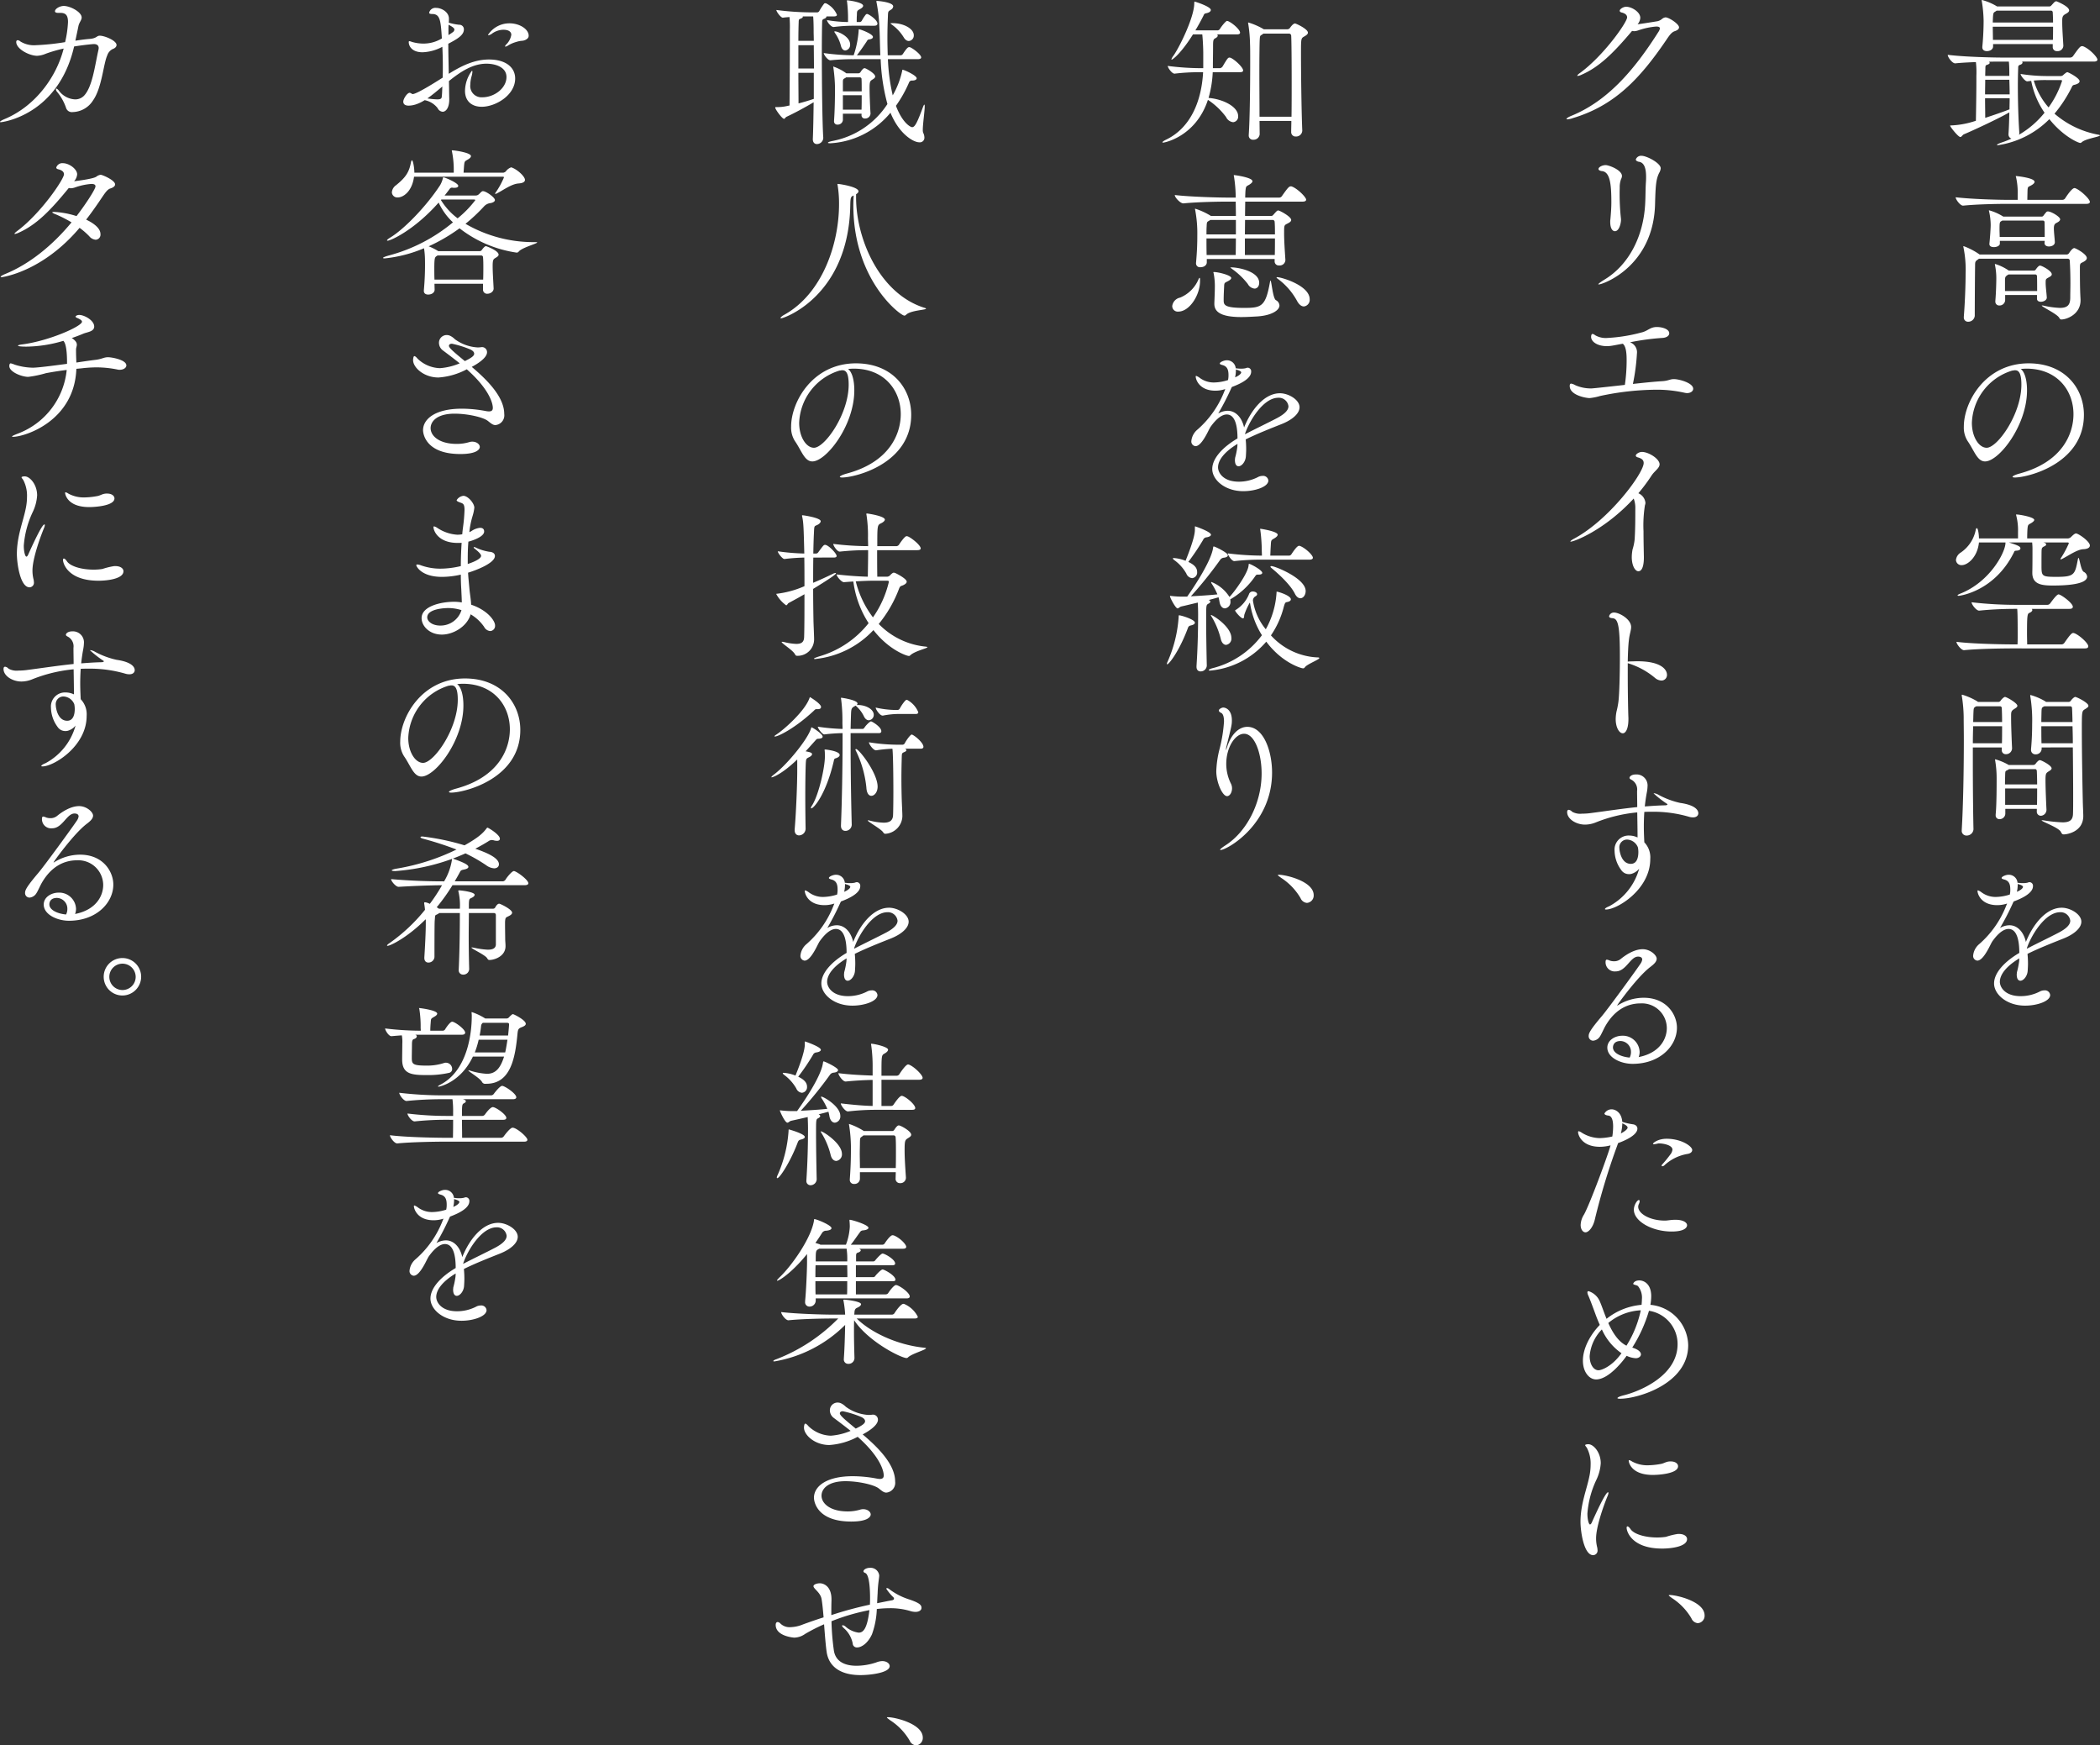 <svg xmlns="http://www.w3.org/2000/svg" viewBox="0 0 457.257 379.962">
  <rect x="0" y="0" width="457.257" height="379.962" fill="#333333" stroke="none"/>
  <g id="bca6375e-f89d-4306-a8d6-7bbdbfe326b7" data-name="レイヤー 2">
    <g id="e38c7834-f3c1-44b3-ac2f-3d0128a946d3" data-name="レイヤー 1">
      <g>
        <path d="M440.281,13.406a.251.251,0,0,1,.105.21c0,.175-.175.386-.525.49-.385.14-.42.28-.42.735-.035.979-.07,2.345-.07,3.851,0,3.185.105,7.105.315,10.15a1.116,1.116,0,0,1-.07.49,19.819,19.819,0,0,0,5.565-4.796,18.39,18.39,0,0,1-2.905-6.931q-.368.053-.84.105h-.035c-.455,0-1.435-1.226-1.435-1.61a37.312,37.312,0,0,0,5.95.455h2.835a.812.812,0,0,0,.525-.245,4.882,4.882,0,0,1,.665-.524.498.498,0,0,1,.21-.07c.21,0,2.66,1.26,2.66,1.96,0,.28-.245.525-.91.735-.595.14-.595.14-.875.735a29.197,29.197,0,0,1-3.675,5.601,20.16,20.16,0,0,0,9.591,4.585c.21.035.315.105.315.14,0,.315-3.15.7-3.99,1.506a.429.429,0,0,1-.315.14c-.385,0-3.676-1.365-6.721-5.181a19.874,19.874,0,0,1-11.201,5.671c-.14,0-.21-.035-.21-.07,0-.104.35-.28,1.05-.524a18.675,18.675,0,0,0,2.1-.841.945.945,0,0,1-.63-1.015v-.105c.105-1.47.14-3.045.175-4.585-2.905,1.645-8.436,4.165-9.871,4.761-.35.14-.49.595-.805.595-.455,0-2.206-2.205-2.206-2.45,0-.07.07-.07.28-.07a19.19,19.19,0,0,0,5.32-1.015c.035-1.995.105-5.881.105-8.576V16.521a18.887,18.887,0,0,0-.105-3.01c-1.575.069-3.185.14-4.48.279h-.035c-.63,0-1.61-1.33-1.61-1.819v-.035c3.605.455,9.871.595,11.901.595h14.771a.824.824,0,0,0,.63-.35c1.33-1.891,1.575-2.136,1.96-2.136a.442.442,0,0,1,.21.035c1.33.49,3.115,2.346,3.115,2.905,0,.21-.175.42-.77.42Zm6.686-3.22v-.596H433.98v.525c0,.56-.56,1.015-1.365,1.015-.525,0-.98-.245-.98-.84v-.104c.21-2.101.28-4.236.28-5.636a29.102,29.102,0,0,0-.385-4.235.684.684,0,0,1-.035-.245c0-.035,0-.07.07-.07a12.296,12.296,0,0,1,3.221,1.365l.035.035h11.376a.514.514,0,0,0,.455-.21c.245-.245.525-.596.735-.771a.635.635,0,0,1,.385-.14c.035,0,2.765,1.085,2.765,1.995,0,.35-.455.595-.84.805-.525.315-.665.561-.665,1.436v.35c0,1.506.175,3.746.245,5.076a1.23,1.23,0,0,1-1.365,1.189.87.87,0,0,1-.945-.91ZM432.265,17.362c0,1.015-.035,2.1-.035,3.185h5.355c0-1.12-.035-2.205-.07-3.185ZM432.23,21.388c0,1.47.035,2.905.035,4.27,1.925-.63,3.956-1.33,5.286-1.855,0-.806.035-1.61.035-2.415Zm3.64-7.981c-.665,0-1.68,0-2.835.035a.334.334,0,0,1,.21.245c0,.175-.28.35-.666.455-.245.07-.28.314-.28.665,0,.56-.035,1.12-.035,1.715h5.25c0-.805,0-2.24-.105-3.115ZM434.75,2.311a1.536,1.536,0,0,1-.245.175c-.455.28-.49.28-.56,1.365,0,.28-.035.63-.035,1.05h13.126c0-.805-.035-1.54-.07-2.205a.378.378,0,0,0-.385-.385Zm-.84,3.5c0,.875.035,1.891.035,2.87h13.057c.035-.979.035-1.96.035-2.87Zm11.761,11.621a26.761,26.761,0,0,0-2.835.105,15.51,15.51,0,0,0,3.22,5.846,20.635,20.635,0,0,0,2.94-5.776c0-.104-.07-.175-.28-.175Z" fill="#fff"/>
        <path d="M437.025,44.381c-1.96,0-6.441.069-9.556.385h-.035c-.63,0-1.61-1.365-1.61-1.82,3.605.42,9.311.561,11.341.561h2.17V42.245a14.931,14.931,0,0,0-.35-3.64c-.035-.141-.07-.211-.07-.245,0-.035.035-.035.07-.035.105,0,4.025.385,4.025,1.26,0,.21-.21.455-.56.665-.805.525-.945.175-.98,1.4,0,.28-.035,1.19-.035,1.855h7.631a.727.727,0,0,0,.595-.315c.315-.49,1.47-2.24,2.03-2.24a.442.442,0,0,1,.21.035c1.05.385,3.15,2.311,3.15,2.976,0,.21-.175.42-.77.42Zm-6.126,11.936a1.93,1.93,0,0,1-.28.211c-.56.385-.56.524-.56,1.435-.035,2.24-.07,8.121-.07,10.781a1.415,1.415,0,0,1-1.436,1.295.902.902,0,0,1-.945-1.015v-.141c.245-3.01.385-6.931.385-9.24a24.364,24.364,0,0,0-.455-5.741.794.794,0,0,1-.035-.245c0-.069,0-.069.07-.069a15.093,15.093,0,0,1,3.325,1.715c.035.035.105.07.14.105h19.007a.709.709,0,0,0,.49-.315c.14-.245.735-1.085,1.12-1.085.28,0,2.73,1.295,2.73,2.17,0,.385-.385.665-.945.945-.455.21-.56.28-.56,1.085,0,4.551.07,5.636.14,7.001v.175c0,3.045-3.01,4.165-4.166,4.165-.245,0-.315-.104-.49-.385-.455-.805-3.78-2.38-3.78-2.625,0-.035,0-.035.07-.035a1.201,1.201,0,0,1,.315.035,19.291,19.291,0,0,0,3.535.49c1.715,0,2.24-.665,2.275-2.136,0-1.05.035-2.1.035-3.186,0-1.609-.035-3.22-.14-4.936a.435.435,0,0,0-.42-.455Zm14.282-3.43.035-.455H435.45v.56c.035.49-.63.806-1.295.806-.525,0-.98-.175-.98-.665v-.105c.14-1.26.28-3.36.28-4.025a13.824,13.824,0,0,0-.35-2.976.464.464,0,0,1-.035-.175c0-.035,0-.069.035-.069a11.284,11.284,0,0,1,3.08,1.364h8.296a.481.481,0,0,0,.42-.14,9.608,9.608,0,0,1,.7-.875.488.488,0,0,1,.315-.105c.7,0,2.661,1.155,2.661,1.716,0,.35-.42.595-.77.77-.42.21-.595.455-.595,1.226,0,.77.175,2.17.21,2.94.035.734-.77.979-1.295.979-.49,0-.945-.245-.945-.734Zm.49,11.901c0,.56-.7.91-1.295.91-.455,0-.84-.21-.84-.665v-.806h-6.931v1.12a1.209,1.209,0,0,1-1.26,1.155.825.825,0,0,1-.875-.875v-.14c.14-1.61.21-3.781.21-4.971a14.103,14.103,0,0,0-.28-2.766c0-.104-.035-.14-.035-.21s.035-.07.07-.07a10.496,10.496,0,0,1,2.905,1.4l.07.035h5.391a.48.48,0,0,0,.455-.21c.315-.455.665-.875.945-.875.385,0,2.555,1.155,2.555,1.89,0,.351-.385.525-.7.7-.63.351-.63.385-.63,1.226,0,.84.175,1.995.245,3.115ZM435.975,48.021l-.105.069c-.455.245-.49.245-.49,1.926,0,.489.035,1.05.035,1.575h9.801c0-1.19,0-2.556-.035-3.291a.361.361,0,0,0-.385-.279Zm1.365,11.726c-.07.07-.21.105-.28.175-.385.28-.49.386-.49,1.12v2.311h7c0-1.295,0-2.521-.035-3.255a.371.371,0,0,0-.35-.351Z" fill="#fff"/>
        <path d="M441.366,84.981c0,7.666-6.125,15.472-9.136,15.472-1.715,0-2.345-2.345-3.781-4.41a5.449,5.449,0,0,1-.84-3.186c0-5.32,4.655-13.756,14.106-13.756,7.946,0,12.041,5.495,12.041,11.201,0,10.641-12.181,13.651-15.051,13.651-.315,0-.49-.07-.49-.141,0-.175.56-.455,1.575-.734,9.206-2.485,11.691-8.576,11.691-12.917,0-5.181-3.57-9.906-10.221-9.906-.42,0-.84.035-1.26.07C440.875,80.956,441.366,82.741,441.366,84.981Zm-1.225-1.26c0-2.521-.595-3.115-1.365-3.115a1.309,1.309,0,0,0-.35.035.865.865,0,0,1-.28.035,12.368,12.368,0,0,0-8.786,11.376c0,3.08,1.54,5.426,3.22,5.426C434.925,97.479,440.141,90.162,440.141,83.722Z" fill="#fff"/>
        <path d="M444.936,118.091l.315.105c.175.07.28.175.28.314,0,.141-.105.315-.385.421-.56.244-.56.489-.595.734-.035.28-.035,2.136-.035,3.396,0,2.381.035,2.521,3.22,2.521,3.92,0,4.061-.455,4.69-3.745.035-.245.105-.386.14-.386.245,0,.49,2.66,1.155,3.046a1.312,1.312,0,0,1,.735,1.015c0,1.716-4.516,1.96-7.456,1.96-2.521,0-4.48-.279-4.48-2.765v-.21c.035-.945.035-3.886.035-4.586a15.275,15.275,0,0,0-.07-1.82h-5.076c2.135.665,2.521.91,2.521,1.296,0,.244-.245.455-.805.489-.455.035-.455.035-.595.351-4.271,8.646-11.971,9.485-12.006,9.485-.175,0-.28-.034-.28-.104s.14-.175.455-.315c6.616-2.555,9.976-9.101,9.976-11.096v-.105h-5.776c-.315,3.221-2.485,4.936-3.71,4.936a1.177,1.177,0,0,1-1.295-1.12,2.158,2.158,0,0,1,.98-1.575,7.773,7.773,0,0,0,3.326-4.97c.035-.245.14-.386.245-.386.245,0,.455,1.33.455,2.24h8.506v-1.435a12.684,12.684,0,0,0-.385-3.536.611.611,0,0,1-.035-.21c0-.034,0-.034.035-.034.7,0,3.92.56,3.92,1.189,0,.175-.21.385-.525.596-.771.489-.84.314-.945,1.295-.035.42-.07,1.4-.07,2.135h8.891a1.137,1.137,0,0,0,.63-.28c.35-.35.805-.805,1.12-.805.49,0,3.01,1.715,3.01,2.625,0,.42-.42.771-1.435.806-1.365.069-3.186,1.4-4.656,2.135a.645.645,0,0,1-.245.07c-.035,0-.07,0-.07-.07a.546.546,0,0,1,.105-.21,21.827,21.827,0,0,0,1.715-3.186c0-.14-.105-.21-.245-.21ZM438.075,141.158c-1.89,0-7.351.07-10.396.386h-.035c-.63,0-1.646-1.365-1.646-1.82,3.465.455,10.291.56,12.251.56h1.05c.035-.77.035-1.399.035-2.065,0-3.57-.035-5.075-.105-5.67h-.42c-1.89,0-4.795.069-7.841.385h-.035c-.63,0-1.645-1.365-1.645-1.82a84.446,84.446,0,0,0,9.696.561H445.811a.781.781,0,0,0,.595-.315c.07-.07,1.365-1.96,1.82-1.96.525,0,3.115,1.89,3.115,2.695,0,.245-.14.455-.735.455h-8.226a.318.318,0,0,1,.14.28c0,.175-.21.42-.63.595-.455.175-.525.56-.525,4.585,0,.841.035,1.646.035,2.275h7.491a.779.779,0,0,0,.595-.314c.98-1.4,1.541-2.171,1.925-2.171.77,0,3.291,2.101,3.291,2.905,0,.245-.14.455-.735.455Z" fill="#fff"/>
        <path d="M435.87,162.717h-6.301V166.252c0,5.565.07,11.446.14,14.281a1.468,1.468,0,0,1-1.505,1.365,1.011,1.011,0,0,1-1.05-1.12v-.104c.315-5.286.455-13.231.455-19.707,0-1.785-.035-3.466-.035-4.936a31.528,31.528,0,0,0-.385-4.41.79.79,0,0,1-.035-.245c0-.105.035-.141.105-.141a14.406,14.406,0,0,1,3.255,1.436c.035.035.105.07.175.14h4.446a.601.601,0,0,0,.49-.28c.175-.279.7-.805.945-.805.35,0,2.695,1.33,2.695,1.925,0,.315-.42.525-.735.735-.595.385-.63.63-.63,1.436v.455c0,1.785.14,5.285.21,6.58a1.307,1.307,0,0,1-1.33,1.33.854.854,0,0,1-.91-.944v-.525Zm-6.23-4.62c-.035,1.12-.07,2.38-.07,3.71h6.336c.035-1.05.035-2.38.035-3.71Zm.7-4.341c-.56.28-.595.35-.63,1.26-.035.596-.035,1.33-.07,2.171h6.3c0-1.19-.035-2.311-.07-3.046a.379.379,0,0,0-.385-.385ZM443.501,176.543v-.455h-6.861v1.085a1.233,1.233,0,0,1-1.26,1.155.799.799,0,0,1-.84-.875v-.175c.21-1.995.21-6.23.21-7.876a22.681,22.681,0,0,0-.315-3.815c0-.104-.035-.14-.035-.21s.035-.07.07-.07a12.406,12.406,0,0,1,2.905,1.226h5.39a.657.657,0,0,0,.49-.28c.035-.069.56-.77.91-.77.315,0,2.555,1.154,2.555,1.785,0,.314-.42.524-.7.7-.525.35-.63.489-.63,1.89,0,1.715.14,4.971.21,6.371a1.298,1.298,0,0,1-1.225,1.365.889.889,0,0,1-.875-1.016Zm-6.056-9.101c-.07.035-.105.104-.21.14-.595.315-.595.175-.63,1.12,0,.386-.035,1.12-.035,2.065h7c0-1.12-.035-2.17-.07-2.94,0-.104-.105-.385-.315-.385Zm-.84,4.2v3.57h6.931c.035-1.12.035-2.38.035-3.57Zm7.946-8.926v.315a1.261,1.261,0,0,1-1.331,1.189.934.934,0,0,1-.98-.979v-.141c.21-2.31.245-4.165.245-5.495a32.326,32.326,0,0,0-.385-5.916.794.794,0,0,1-.035-.245c0-.104.035-.14.07-.14a13.304,13.304,0,0,1,3.186,1.365c.035.035.105.07.175.14h4.936a.602.602,0,0,0,.49-.28c.175-.279.7-.805.945-.805.315,0,2.871,1.26,2.871,1.925,0,.315-.42.525-.735.735-.7.42-.7.455-.7,4.655,0,4.831.14,12.427.21,15.332,0,.56.105,2.766.105,3.255,0,3.536-3.641,4.025-4.236,4.025-.35,0-.455-.175-.63-.524-.42-.945-4.2-2.275-4.2-2.521,0-.035.035-.035.105-.035a2,2,0,0,1,.42.035,31.365,31.365,0,0,0,4.025.42c1.505,0,2.24-.455,2.275-1.855.035-.77.035-2.24.035-4.06,0-2.94-.035-6.861-.07-10.396Zm.595-8.961c-.56.28-.595.28-.63,1.26,0,.386-.035,1.19-.035,2.171h6.791c-.035-1.506-.07-2.591-.105-3.046a.379.379,0,0,0-.385-.385Zm-.665,4.341c0,1.12,0,2.415.035,3.71h6.826c0-1.33-.035-2.59-.07-3.71Z" fill="#fff"/>
        <path d="M439.686,208.638c-3.01,1.82-4.235,3.64-4.235,5.11,0,1.155,1.12,3.115,4.516,3.115a9.075,9.075,0,0,0,4.13-.98,2.147,2.147,0,0,1,1.05-.279,1.134,1.134,0,0,1,1.26,1.015c0,1.33-2.8,2.311-5.46,2.311-4.025,0-6.756-2.485-6.756-4.831,0-2.31,2.275-4.76,5.496-6.65,0-1.68-.175-5.216-2.345-5.216-.945,0-2.17.77-3.57,2.766-.245.42-.49.945-.77,1.47-.525.98-1.505,2.661-2.45,2.661a1.014,1.014,0,0,1-.91-1.155,3.712,3.712,0,0,1,1.365-2.485,21.452,21.452,0,0,0,5.845-8.366c.07-.14.105-.28.175-.42l-.245.07a6.674,6.674,0,0,1-1.89.279c-3.57,0-4.306-2.484-4.306-3.08,0-.069.035-.14.105-.14a2.866,2.866,0,0,1,.805.455,5.109,5.109,0,0,0,3.045.979,10.469,10.469,0,0,0,3.08-.524,4.567,4.567,0,0,0,.105-1.12c0-1.226-.35-1.926-1.4-2.171-.21-.069-.49-.14-.49-.314,0-.315.945-.7,1.47-.7a1.906,1.906,0,0,1,1.995,1.75,2.005,2.005,0,0,1,.42.035,5.904,5.904,0,0,0,.77.035,4.038,4.038,0,0,0,1.015-.105,1.063,1.063,0,0,1,.42-.104.779.779,0,0,1,.735.875c0,1.365-1.925,2.485-4.2,3.325l-.14.28a56.294,56.294,0,0,1-2.835,5.495,4.158,4.158,0,0,1,2.065-.595c1.785,0,3.115,1.54,3.57,3.641,1.505-3.78,4.375-7.456,7.806-7.456,1.855,0,4.27,1.4,4.27,3.045,0,1.365-1.575,2.73-3.85,3.641-2.38.945-5.496,2.17-7.876,3.36a21.336,21.336,0,0,1,.105,2.136c0,.524-.035,1.085-.07,1.609-.105,1.19-.945,2.101-1.575,2.101-.455,0-.805-.385-.805-1.365,0-.14.035-.28.035-.455a16.928,16.928,0,0,0,.49-2.415Zm-.35-16.207v.28a6.692,6.692,0,0,1-.175,1.435c.77-.314,1.33-.77,1.33-1.085,0-.279-.805-.524-.84-.524A1.625,1.625,0,0,1,439.335,192.431Zm1.995,14.106c2.065-1.085,4.936-2.45,7.001-3.535,1.505-.806,2.45-1.645,2.45-2.556a2.107,2.107,0,0,0-2.205-1.854c-3.326,0-6.371,5.18-7.246,7.841Z" fill="#fff"/>
        <path d="M344.349,16.277a2.3,2.3,0,0,1-.805.245c-.07,0-.105,0-.105-.035,0-.104.175-.314.63-.63C349.179,12.112,354.29,4.866,354.29,3.781c0-.525-.455-.875-1.155-1.05-.315-.07-.455-.21-.455-.385,0-.386.805-.876,1.4-.876,1.19,0,3.081,1.12,3.081,2.416a2.354,2.354,0,0,1-.595,1.399c1.12-.14,3.255-.489,4.34-.665a2.344,2.344,0,0,0,1.015-.524,1.4,1.4,0,0,1,.735-.315c.735,0,2.94,1.436,2.94,2.17q0,.526-.945.841c-.735.245-1.225,1.015-1.89,1.995-5.741,8.436-11.271,14.246-20.337,16.941a4.039,4.039,0,0,1-1.12.245c-.14,0-.21-.035-.21-.104,0-.105.385-.386,1.085-.665,7.771-3.186,13.546-9.767,18.937-18.272a1.872,1.872,0,0,0,.315-.735c0-.245-.175-.42-.805-.42a15.487,15.487,0,0,0-3.92.84,3.191,3.191,0,0,1-.875.176,2.04,2.04,0,0,1-.455-.07C351.384,11.447,348.304,14.562,344.349,16.277Z" fill="#fff"/>
        <path d="M348.129,61.919c-.07,0-.105,0-.105-.035,0-.104.385-.42,1.4-1.05,5.11-3.115,8.541-9.276,8.821-16.941.07-1.506.035-2.591.14-4.271.035-.42.035-.806.035-1.155,0-2.381-.7-3.15-1.61-3.256-.21-.034-.63-.21-.63-.489a1.218,1.218,0,0,1,1.26-.806c1.085,0,4.166,1.575,4.166,2.73a2.345,2.345,0,0,1-.35,1.015c-.63,1.331-.77,2.485-.875,6.581C360.135,57.964,349.039,61.919,348.129,61.919Zm2.485-13.581a3.599,3.599,0,0,1,.035-.596c.14-1.54.21-2.59.21-3.71,0-4.096-.315-6.686-2.135-6.791-.245-.035-.665-.175-.665-.455,0-.385.77-.84,1.575-.84.665,0,3.536,1.05,3.536,2.38a1.79,1.79,0,0,1-.21.7,5.106,5.106,0,0,0-.28,1.855,49.249,49.249,0,0,0,.21,6.161c.035.35.07.595.07.805,0,.735-.385,2.485-1.33,2.485C351.104,50.333,350.614,49.703,350.614,48.338Z" fill="#fff"/>
        <path d="M356.425,77.002a44.211,44.211,0,0,1-.875,6.58c2.275-.245,4.516-.489,6.336-.595,1.365-.07,1.715-.455,2.59-.455,1.155,0,4.2.84,4.2,2.101,0,.524-.56.944-1.33.944a2.682,2.682,0,0,1-.525-.069,27.443,27.443,0,0,0-6.476-.665,59.981,59.981,0,0,0-11.936,1.365,12.111,12.111,0,0,1-2.275.455c-.84,0-4.34-.631-4.34-2.626,0-.385.105-.524.315-.524a2.766,2.766,0,0,1,.91.35,8.465,8.465,0,0,0,3.431.7c.175,0,.455,0,7.351-.771a37.528,37.528,0,0,0,.385-5.25c0-.98,0-3.08-.84-3.711-.84.141-1.645.315-2.31.421a7.145,7.145,0,0,1-1.155.104c-2.03,0-3.43-.945-3.43-2.03,0-.035,0-.63.315-.63a1.194,1.194,0,0,1,.56.28,4.604,4.604,0,0,0,2.695.595,35.368,35.368,0,0,0,7.386-1.19c1.4-.314,1.855-1.189,3.36-1.189,1.19,0,2.695.455,2.695,1.365,0,.524-.56.979-1.575,1.015a53.114,53.114,0,0,0-6.966.945A2.304,2.304,0,0,1,356.425,77.002Z" fill="#fff"/>
        <path d="M342.003,117.919a.123.123,0,0,1-.07-.035c0-.104.35-.385.84-.63,7.666-4.131,15.122-14.246,15.122-16.452,0-.595-.35-.979-1.26-1.225-.35-.105-.455-.245-.455-.385,0-.351.735-.806,1.33-.806,1.47,0,3.85,1.505,3.85,2.695,0,.84-1.12,1.471-1.75,2.45a37.707,37.707,0,0,1-2.87,3.851,2.541,2.541,0,0,1,1.54,2.065,1.405,1.405,0,0,1-.105.524,27.824,27.824,0,0,0-.315,5.671c0,2.415.07,4.726.07,5.216.035.735.07,3.5-1.19,3.5-.7,0-1.436-1.189-1.436-3.115a9.783,9.783,0,0,1,.175-1.646,10.699,10.699,0,0,0,.455-2.205c.14-2.275.14-4.62.14-6.58a5.766,5.766,0,0,0-.35-2.275C349.284,115.504,342.704,117.919,342.003,117.919Z" fill="#fff"/>
        <path d="M354.43,146.898c0,4.341.105,8.751.14,9.276.07,2.311-.525,3.466-1.225,3.466-.735,0-1.54-1.19-1.54-3.116a9.032,9.032,0,0,1,.175-1.609,18.297,18.297,0,0,0,.42-2.171c.21-1.68.315-6.056.315-9.766,0-7.001-.42-8.331-1.645-8.401-.49-.034-.7-.175-.7-.42a1.06,1.06,0,0,1,1.085-.805c1.12,0,3.71,1.435,3.71,3.15,0,.735-.35,1.54-.49,2.87-.14,1.12-.21,2.801-.245,4.655.14,0,.315-.035.49-.035.525,0,1.085-.034,1.645-.034,5.181,0,6.406,1.855,6.406,2.939a1.205,1.205,0,0,1-1.225,1.261,2.317,2.317,0,0,1-1.365-.561,16.576,16.576,0,0,0-5.951-3.22Z" fill="#fff"/>
        <path d="M355.13,190.265a2.143,2.143,0,0,1-.455.035,1.993,1.993,0,0,1-1.68-.91,7.242,7.242,0,0,1-1.435-4.166,3.067,3.067,0,0,1,3.185-3.325,4.323,4.323,0,0,1,1.82.42c0-1.399-.035-3.325-.07-5.46a32.263,32.263,0,0,0-8.996,2.17,6.258,6.258,0,0,1-2.38.49c-1.89,0-3.885-1.19-3.885-2.73,0-.35.14-.49.35-.49a1.241,1.241,0,0,1,.735.42,3.597,3.597,0,0,0,2.135.421,14.04,14.04,0,0,0,1.715-.105c3.535-.455,6.896-.98,10.326-1.33,0-1.12-.035-2.311-.035-3.5a2.394,2.394,0,0,0-1.365-2.521c-.21-.141-.28-.21-.28-.351,0-.245.385-.734,1.4-.734a2.396,2.396,0,0,1,2.521,2.625,8.229,8.229,0,0,1-.14,1.225c-.21,1.086-.35,2.136-.455,3.116,1.435-.105,2.871-.21,4.375-.245.385,0,.56-.105.56-.21,0-.035-.07-.105-.14-.141a22.882,22.882,0,0,1-2.87-2.24c0-.035.035-.035.105-.035a2.566,2.566,0,0,1,.98.351,17.835,17.835,0,0,0,4.69,1.75c3.676.525,3.956,1.82,3.956,2.24,0,.525-.42.91-1.155.91a3.049,3.049,0,0,1-.91-.14,27.592,27.592,0,0,0-7.946-1.086c-.56,0-1.155,0-1.75.035-.07,1.12-.105,2.171-.105,3.115,0,1.436.07,2.66.105,3.501a4.746,4.746,0,0,1,1.295,3.64c0,6.616-7.175,10.991-9.626,10.991-.175,0-.245-.034-.245-.104,0-.105.28-.351.91-.595a13.274,13.274,0,0,0,6.546-8.191A3.317,3.317,0,0,1,355.13,190.265Zm-.875-7.491a1.675,1.675,0,0,0-1.645,1.891c0,.525.385,3.396,2.485,3.396,1.4,0,1.645-1.54,1.645-2.556a5.353,5.353,0,0,0-.105-1.05A2.66,2.66,0,0,0,354.255,182.773Z" fill="#fff"/>
        <path d="M356.95,230.096c4.271-.875,5.985-3.745,5.985-6.301a5.419,5.419,0,0,0-5.706-5.355c-2.485,0-5.46,1.05-7.701,4.971-.315.56-.875,1.82-1.12,2.17a1.952,1.952,0,0,1-1.505.98.976.976,0,0,1-.98-1.051c0-.56.315-1.295,2.871-4.305,1.4-1.646,7.841-10.501,8.436-11.446a2.046,2.046,0,0,0,.35-.875c0-.176-.07-.631-.91-.631-1.68,0-2.59,3.221-4.865,3.221a1.99,1.99,0,0,1-2.206-1.995c0-.28.035-.561.28-.561a2.329,2.329,0,0,1,.665.211,2.755,2.755,0,0,0,.91.14,2.229,2.229,0,0,0,1.435-.49c.945-.77,2.87-2.135,4.795-2.135,1.645,0,3.045,1.295,3.045,2.064,0,.665-.63,1.226-1.365,1.785-2.835,2.136-7.246,8.296-7.246,8.401h.035c.035,0,.07,0,.175-.07a10.64,10.64,0,0,1,5.565-1.61c5.076,0,7.246,3.746,7.246,6.511,0,3.956-3.676,7.876-9.661,7.876-2.521,0-5.496-1.33-5.496-3.535,0-1.575,1.61-2.59,3.291-2.59a3.665,3.665,0,0,1,3.745,3.535,3.168,3.168,0,0,1-.21,1.12Zm-1.82-1.085a2.34,2.34,0,0,0-2.275-2.381c-1.47,0-1.645,1.016-1.645,1.4,0,1.295,1.925,2.065,3.64,2.205A2.601,2.601,0,0,0,355.13,229.011Z" fill="#fff"/>
        <path d="M348.374,249.659c-4.025,0-4.76-2.66-4.76-3.186,0-.14.07-.21.14-.21a2.163,2.163,0,0,1,.7.35,7.685,7.685,0,0,0,3.815,1.155,13.586,13.586,0,0,0,2.8-.35,15.13,15.13,0,0,0,.175-2.171c0-1.26-.245-2.274-1.015-2.38-.385-.035-.875-.175-.875-.455a1.784,1.784,0,0,1,1.575-.91c.665,0,2.135.525,2.31,2.73a13.447,13.447,0,0,0,2.275.525c.595.069,1.015.42,1.015.944,0,1.471-2.906,2.695-4.201,3.15-.07.21-.14.386-.21.596a145.126,145.126,0,0,0-4.831,15.927c-.385,1.785-1.365,2.905-2.065,2.905-.525,0-1.05-.596-1.05-1.61a4.441,4.441,0,0,1,.7-2.205c1.26-2.171,5.46-13.582,5.811-15.122A9.174,9.174,0,0,1,348.374,249.659Zm4.551-2.905c.945-.49,1.47-.98,1.47-1.261,0-.279-.35-.595-1.155-.945A8.806,8.806,0,0,1,352.925,246.754Zm11.061,21.352c-4.235,0-8.226-2.205-8.226-4.76,0-1.016.735-2.101,1.085-2.101.105,0,.175.104.175.28a1.457,1.457,0,0,1-.14.524,1.447,1.447,0,0,0-.175.665c0,1.506,2.555,3.011,5.811,3.011.63,0,1.26-.175,2.275-.175h.07c1.645,0,2.485.595,2.485,1.189C367.346,266.881,367.311,268.105,363.986,268.105Zm3.535-16.906a9.738,9.738,0,0,0-5.11,2.485.708.708,0,0,1-.455.21c-.105,0-.14-.035-.14-.105a.427.427,0,0,1,.14-.314,26.925,26.925,0,0,0,1.715-2.101,2.09,2.09,0,0,0,.49-1.085c0-1.05-2.135-1.365-2.835-1.365a1.308,1.308,0,0,0-.385.035,4.922,4.922,0,0,1-.805.14c-.14,0-.21-.035-.21-.104,0-.176,1.085-1.086,2.976-1.086,3.22,0,5.565,1.646,5.565,2.451C368.466,250.779,368.081,251.094,367.521,251.199Z" fill="#fff"/>
        <path d="M355.41,293.373c1.4.421,1.89,1.016,1.89,1.471s-.49.84-1.12.84a5.273,5.273,0,0,1-1.996-.525c-.455.666-3.745,5.146-6.65,5.146-1.435,0-2.871-1.541-2.871-4.096,0-2.381,1.295-5.286,3.676-7.771-.35-.805-.665-1.574-.945-2.345-.525-1.436-1.12-3.045-1.54-4.025a1.856,1.856,0,0,1-.21-.7.25.25,0,0,1,.245-.28,3.951,3.951,0,0,1,2.416,2.136c.455,1.015.91,2.415,1.505,3.885a14.097,14.097,0,0,1,7.63-3.045c.035-.42.07-.805.07-1.19a3.961,3.961,0,0,0-.84-2.87c-.28-.28-1.05-.28-1.05-.525,0-.069.245-.734,1.33-.734.84,0,2.59.595,2.59,3.465a12.22,12.22,0,0,1-.175,1.855,9.03,9.03,0,0,1,8.226,8.786c0,8.436-10.991,11.656-14.807,11.656-.385,0-.595-.035-.595-.141,0-.14.455-.385,1.47-.63,3.57-.91,11.621-4.306,11.621-11.096a7.322,7.322,0,0,0-6.23-7.281A31.299,31.299,0,0,1,355.41,293.373Zm-6.616-3.955a9.391,9.391,0,0,0-2.661,5.811c0,1.82.875,3.08,1.925,3.08.63,0,2.94-.805,5.005-3.71A12.427,12.427,0,0,1,348.794,289.418Zm1.4-1.4c.91,2.065,2.17,4.061,3.956,4.936a23.679,23.679,0,0,0,3.115-7.7A11.931,11.931,0,0,0,350.194,288.018Z" fill="#fff"/>
        <path d="M344.139,331.315c0-3.92,1.4-7.141,1.96-10.046a12.214,12.214,0,0,0,.245-2.38,7.367,7.367,0,0,0-.77-3.605c-.14-.28-.42-.525-.42-.665,0-.105.245-.21.7-.21,1.12,0,2.695,1.785,2.695,4.13a9.691,9.691,0,0,1-.945,3.605,20.698,20.698,0,0,0-1.96,7.351c0,1.365.315,2.381.56,2.381.14,0,.28-.141.455-.561.945-2.1,2.94-6.44,3.465-6.44.07,0,.105.035.105.14a2.176,2.176,0,0,1-.175.631c-1.015,2.45-2.52,6.86-2.52,9.24a7.94,7.94,0,0,0,.245,1.995,3.536,3.536,0,0,1,.07.561.994.994,0,0,1-.945,1.12C344.839,338.562,344.139,333.275,344.139,331.315Zm17.782,5.811c-6.65,0-7.736-3.745-7.736-4.516,0-.21.07-.314.175-.314.175,0,.42.21.7.63.735,1.05,3.115,1.785,5.74,1.785a12.669,12.669,0,0,0,1.96-.14,15.534,15.534,0,0,1,2.59-.631h.21c1.155,0,1.785.525,1.785,1.12C367.346,336.706,363.881,337.126,361.92,337.126Zm-2.03-16.031c-4.796,0-5.251-2.836-5.251-3.08,0-.105.035-.141.105-.141a1.621,1.621,0,0,1,.595.28,7.002,7.002,0,0,0,3.5.84,16.773,16.773,0,0,0,2.905-.314c.49-.105.875-.351,1.33-.455a2.61,2.61,0,0,1,.735-.07c.98,0,1.575.49,1.575,1.05C365.386,320.85,361.045,321.095,359.891,321.095Z" fill="#fff"/>
        <path d="M368.291,352.313a13.155,13.155,0,0,0-4.235-4.41c-.35-.28-.7-.49-.7-.595,0-.035.07-.07.245-.07,1.436,0,7.561,1.4,7.561,4.445a1.603,1.603,0,0,1-1.47,1.681A1.66,1.66,0,0,1,368.291,352.313Z" fill="#fff"/>
        <path d="M264.063,15.717a23.996,23.996,0,0,1-.91,5.601c3.115.245,6.441,1.89,6.441,3.955a1.207,1.207,0,0,1-1.085,1.33,1.922,1.922,0,0,1-1.54-1.12,15.493,15.493,0,0,0-3.955-3.745c-2.59,7.911-9.346,9.311-9.766,9.311-.105,0-.14-.034-.14-.069,0-.105.245-.315.91-.63,5.46-2.695,7.631-8.717,7.946-14.632h-.7a45.224,45.224,0,0,0-5.496.314h-.035c-.56,0-1.47-1.295-1.47-1.68a57.972,57.972,0,0,0,7.105.49h.63V11.586c0-.91-.07-2.695-.21-4.095H259.758c-2.521,4.025-4.375,5.495-4.656,5.495-.035,0-.035-.035-.035-.07a2.439,2.439,0,0,1,.455-.805c1.47-2.136,4.516-8.471,4.516-11.376,0-.386.07-.386.07-.386.14,0,3.536,1.086,3.536,1.82,0,.28-.28.561-.945.7-.525.105-.49.21-.7.63-.455.91-1.05,1.995-1.715,3.115h4.865a.655.655,0,0,0,.455-.279c.42-.7,1.33-1.785,1.575-1.785a1.51,1.51,0,0,0,.175.035c1.05.42,2.66,1.89,2.66,2.52,0,.21-.14.386-.7.386h-4.305a.317.317,0,0,1,.14.279c0,.176-.14.351-.525.561-.49.245-.49.524-.49,2.1,0,1.261-.035,2.521-.035,3.886v.525h1.575a.924.924,0,0,0,.525-.351c1.015-1.715,1.19-1.96,1.505-1.96.07,0,.14.035.21.035.945.385,2.765,2.101,2.765,2.766,0,.21-.14.385-.7.385Zm17.082,12.951c0-.665.035-1.47.035-2.345h-6.931l.035,2.905a1.322,1.322,0,0,1-1.4,1.189.899.899,0,0,1-.98-.979V29.333c.245-3.5.315-10.956.315-15.786,0-1.785,0-3.221-.035-3.921a31.059,31.059,0,0,0-.385-4.41.614.614,0,0,1-.035-.21c0-.07,0-.105.07-.105a15.015,15.015,0,0,1,3.29,1.436l.035.035h5.181a.721.721,0,0,0,.525-.28c.105-.141.665-.98,1.12-.98.21,0,2.8,1.19,2.8,1.995,0,.386-.455.63-.805.841-.7.385-.7.489-.7,3.675,0,4.341.105,12.812.28,16.802a1.34,1.34,0,0,1-1.4,1.295.953.953,0,0,1-1.015-1.015Zm.07-3.255c.035-2.24.035-4.866.035-7.456,0-4.69-.035-9.102-.105-10.222a.475.475,0,0,0-.525-.42h-5.53c-.07.035-.105.105-.175.141-.56.385-.56.175-.63,1.365-.035.944-.07,3.605-.07,6.79,0,3.15.035,6.826.035,9.802Z" fill="#fff"/>
        <path d="M255.243,66.643a2.146,2.146,0,0,1,1.715-1.854,7.416,7.416,0,0,0,4.025-4.025c.105-.21.175-.28.21-.28.07,0,.105.14.105.35v.351c0,3.08-2.311,6.65-4.726,6.65A1.2,1.2,0,0,1,255.243,66.643ZM277.54,56.842v-.455H262.769v.735c0,.525-.49,1.05-1.4,1.05a.836.836,0,0,1-.945-.84v-.105c.245-2.695.28-4.48.28-5.985a27.361,27.361,0,0,0-.455-5.495.684.684,0,0,1-.035-.245c0-.035,0-.07.035-.07a15.436,15.436,0,0,1,3.36,1.54l.035.035H269.104c0-1.365-.035-2.521-.035-3.115h-1.645c-1.96,0-6.616.07-9.731.385h-.035c-.665,0-1.855-1.295-1.855-1.785v-.035c3.605.42,9.731.561,11.761.561h1.505a30.369,30.369,0,0,0-.385-4.621.677.677,0,0,1-.035-.244c0-.035,0-.035.035-.035.28,0,4.025.524,4.025,1.33,0,.245-.245.455-.595.7-.77.489-.84.21-.945,1.715,0,.175-.035.595-.035,1.155H278.52a.727.727,0,0,0,.595-.315c1.33-1.89,1.575-2.135,1.96-2.135a.441.441,0,0,1,.21.035c1.19.42,3.116,2.31,3.116,2.87,0,.21-.175.42-.771.42H271.134c0,.875-.035,1.96-.035,3.115H276.77a.514.514,0,0,0,.455-.21c.805-.91.875-.98,1.12-.98.28,0,2.8,1.33,2.8,2.065,0,.385-.455.595-.84.806-.7.35-.7.35-.7,2.135,0,1.575.14,3.676.28,5.775A1.231,1.231,0,0,1,278.52,57.787a.881.881,0,0,1-.98-.91Zm-8.436-8.961h-5.565l-.21.141c-.49.314-.56.175-.595,1.33-.035.524-.035,1.085-.035,1.68H269.104Zm-6.406,4.025c0,1.12,0,2.311.035,3.605h6.335c0-.735.035-2.065.035-3.605Zm11.096,16.977c-1.225.07-2.45.141-3.5.141-4.69,0-5.88-1.261-5.88-2.87v-.176c.035-1.015.105-2.52.105-3.29a14.6,14.6,0,0,0-.245-3.115c-.035-.14-.07-.245-.07-.28,0-.069.035-.069.14-.069.945,0,3.745.699,3.745,1.295,0,.21-.21.42-.665.665-.735.385-.84.35-.875,1.05-.035.84-.105,1.891-.105,3.08,0,1.051.105,1.716,4.411,1.716,3.78,0,4.725-.245,5.67-5.636.035-.21.07-.315.105-.315.245,0,.49,3.851,1.19,4.271a1.377,1.377,0,0,1,.77,1.155C278.59,67.518,276.945,68.673,273.794,68.883Zm-2.1-7.07a16.351,16.351,0,0,0-3.36-3.221c-.28-.21-.42-.314-.42-.35s.035-.035.175-.035c1.646,0,6.091.91,6.091,3.36,0,.735-.42,1.26-1.015,1.26A1.871,1.871,0,0,1,271.694,61.812Zm-.595-13.932-.035,3.15h6.545c0-1.015,0-1.96-.07-2.766a.427.427,0,0,0-.455-.385Zm-.035,4.025v3.605h6.511c.035-1.295.035-2.521.035-3.605ZM282.371,65.418a14.671,14.671,0,0,0-4.201-4.761c-.14-.104-.21-.175-.21-.245,0-.035.035-.069.14-.069.945,0,7.071,1.819,7.071,4.795a1.438,1.438,0,0,1-1.26,1.575C283.42,66.713,282.86,66.363,282.371,65.418Z" fill="#fff"/>
        <path d="M269.454,96.637c-3.01,1.82-4.235,3.641-4.235,5.11,0,1.155,1.12,3.116,4.516,3.116a9.075,9.075,0,0,0,4.13-.98,2.149,2.149,0,0,1,1.05-.28,1.134,1.134,0,0,1,1.26,1.016c0,1.33-2.8,2.31-5.46,2.31-4.025,0-6.756-2.485-6.756-4.83,0-2.311,2.275-4.761,5.496-6.65,0-1.681-.175-5.216-2.345-5.216-.945,0-2.17.77-3.57,2.765-.245.421-.49.945-.77,1.471-.525.98-1.505,2.66-2.45,2.66a1.013,1.013,0,0,1-.91-1.155,3.712,3.712,0,0,1,1.365-2.485,21.442,21.442,0,0,0,5.845-8.365c.07-.141.105-.28.175-.42l-.245.069a6.68,6.68,0,0,1-1.89.28c-3.57,0-4.306-2.485-4.306-3.08,0-.07.035-.141.105-.141a2.894,2.894,0,0,1,.805.455,5.104,5.104,0,0,0,3.045.98,10.451,10.451,0,0,0,3.08-.525,4.563,4.563,0,0,0,.105-1.12c0-1.225-.35-1.925-1.4-2.17-.21-.07-.49-.14-.49-.315,0-.314.945-.7,1.47-.7a1.906,1.906,0,0,1,1.995,1.751,2.005,2.005,0,0,1,.42.035,6.072,6.072,0,0,0,.77.034,4.057,4.057,0,0,0,1.015-.104,1.049,1.049,0,0,1,.42-.105.779.779,0,0,1,.735.875c0,1.365-1.925,2.485-4.2,3.326l-.14.279a56.455,56.455,0,0,1-2.835,5.496,4.16,4.16,0,0,1,2.065-.596c1.785,0,3.115,1.541,3.57,3.641,1.505-3.78,4.375-7.456,7.806-7.456,1.855,0,4.27,1.4,4.27,3.046,0,1.365-1.575,2.73-3.85,3.641-2.38.944-5.496,2.17-7.876,3.36a21.305,21.305,0,0,1,.105,2.135c0,.525-.035,1.085-.07,1.61-.105,1.19-.945,2.101-1.575,2.101-.455,0-.805-.386-.805-1.365,0-.141.035-.28.035-.455a16.918,16.918,0,0,0,.49-2.416Zm-.35-16.206V80.71a6.709,6.709,0,0,1-.175,1.436c.77-.315,1.33-.771,1.33-1.085,0-.28-.805-.525-.84-.525A1.708,1.708,0,0,1,269.104,80.431Zm1.995,14.106c2.065-1.086,4.936-2.45,7.001-3.536,1.505-.805,2.45-1.645,2.45-2.555a2.107,2.107,0,0,0-2.205-1.855c-3.326,0-6.371,5.181-7.246,7.841Z" fill="#fff"/>
        <path d="M254.087,144.518a1.058,1.058,0,0,1,.14-.455,28.53,28.53,0,0,0,2.415-9.766c0-.35.07-.35.07-.35.455,0,3.465.909,3.465,1.609,0,.245-.245.455-.84.596-.525.104-.595.314-.77.805-1.89,4.971-4.061,7.666-4.41,7.666C254.123,144.623,254.087,144.588,254.087,144.518Zm4.411-14.631c.77-1.085,5.146-7.386,5.636-10.571.035-.28.07-.351.14-.351.28,0,3.081,1.365,3.081,1.891,0,.245-.21.49-.91.56a1.11,1.11,0,0,0-.805.525,88.57,88.57,0,0,1-6.335,7.876c1.89-.105,4.165-.245,5.775-.42a14.038,14.038,0,0,0-1.155-2.205,1.091,1.091,0,0,1-.21-.42c0-.07.035-.07.07-.07a8.213,8.213,0,0,1,3.92,3.255c.84-.805,4.06-5.11,4.165-6.896.035-.175,0-.314.105-.314.315,0,2.87,1.364,2.87,1.96,0,.21-.21.385-.77.385h-.105c-.385,0-.42,0-.735.455a16.679,16.679,0,0,1-5.355,4.936,2.145,2.145,0,0,1,.035.455,1.368,1.368,0,0,1-1.19,1.505c-.525,0-1.015-.42-1.19-1.435a9.754,9.754,0,0,0-.21-.98c-.595.175-1.33.385-2.135.595.21.105.35.21.35.351,0,.14-.14.314-.42.455-.49.28-.49.314-.49,3.396,0,2.835.07,7.141.14,10.046a1.328,1.328,0,0,1-1.365,1.295c-.455,0-.875-.28-.875-1.015v-.141c.245-3.745.35-7.525.35-11.271,0-.875-.035-1.819-.07-2.555-1.505.35-2.905.7-3.57.84-.35.07-.595.42-.84.42-.42,0-1.646-2.31-1.646-2.66,0-.035,0-.07.07-.07.07,0,.14.035.245.035a21.188,21.188,0,0,0,2.485.141h.945Zm2.17-5.321a1.219,1.219,0,0,1-1.085,1.296,1.501,1.501,0,0,1-1.26-.98,9.15,9.15,0,0,0-2.625-2.94c-.245-.175-.315-.314-.315-.385,0-.035.07-.07.175-.07a8.256,8.256,0,0,1,2.59.596c1.855-4.621,2.03-6.056,2.03-6.826v-.49c0-.14,0-.175.07-.175.035,0,3.431,1.155,3.431,1.82,0,.21-.28.455-.945.56a.871.871,0,0,0-.77.561,49.879,49.879,0,0,1-3.22,4.795C260.388,123.096,260.668,123.866,260.668,124.565Zm2.871,21.423c-.245,0-.35-.035-.35-.105,0-.104.35-.279.7-.385a19.26,19.26,0,0,0,10.886-7.211,18.369,18.369,0,0,1-2.555-6.756c-.035-.175-.035-.314-.105-.314a13.982,13.982,0,0,0-1.155,2.555c-.105.315,0,.841-.315.841-.49,0-1.715-1.506-1.715-1.716,0-.035.07-.069.175-.14a7.149,7.149,0,0,0,2.835-3.36.851.851,0,0,1,.84-.63c.35,0,.945.175.945.595,0,.175-.14.35-.42.49a1.063,1.063,0,0,0-.49.875,12.771,12.771,0,0,0,2.8,6.266,18.729,18.729,0,0,0,2.345-8.016c0-.141,0-.175.035-.175.315,0,3.08.84,3.08,1.68,0,.245-.245.455-.7.561-.49.104-.56,0-.91,1.33a19.42,19.42,0,0,1-2.73,5.95,14.546,14.546,0,0,0,10.116,4.796c.28,0,.42.034.42.14,0,.315-2.31,1.19-3.01,1.855-.175.175-.245.385-.525.385-.42,0-4.62-1.226-8.016-5.811A18.25,18.25,0,0,1,263.539,145.988Zm.14-12.111c.385,0,4.445,2.555,4.445,5.006a1.367,1.367,0,0,1-1.155,1.505c-.455,0-.945-.385-1.155-1.295a17.55,17.55,0,0,0-1.925-4.726,2.006,2.006,0,0,1-.245-.455Zm11.061-12.041a51.828,51.828,0,0,0-5.951.314h-.035c-.56,0-1.4-1.295-1.4-1.68a61.545,61.545,0,0,0,7.42.49c0-.386-.035-.806-.035-1.226a36.162,36.162,0,0,0-.315-4.341.679.679,0,0,1-.035-.245c0-.034,0-.034.035-.034.14,0,3.78.56,3.78,1.295,0,.245-.28.524-.7.77-.77.455-.735.386-.805,1.681-.07,1.05-.07,1.47-.105,2.101h4.13a.658.658,0,0,0,.455-.28c1.19-1.82,1.541-1.855,1.68-1.855a.441.441,0,0,1,.21.035c1.155.42,2.8,1.995,2.8,2.555,0,.211-.175.421-.735.421Zm7.176,7.351c-.875-1.75-3.15-3.956-5.111-5.565-.105-.105-.175-.176-.175-.245,0-.07.07-.141.21-.141.77,0,7.456,2.66,7.456,5.426,0,.875-.525,1.575-1.155,1.575C282.721,130.236,282.266,129.922,281.916,129.187Z" fill="#fff"/>
        <path d="M266.934,163.206v.07c.035,0,.105-.175.245-.595.945-3.011,2.695-4.446,4.411-4.446,3.605,0,5.391,5.391,5.391,9.941,0,11.341-9.836,16.872-11.236,16.872a.075.075,0,0,1-.07-.07c0-.104.35-.42,1.155-.945,4.691-3.01,7.876-9.311,7.876-15.646,0-4.375-1.505-8.646-3.815-8.646-1.925,0-3.885,2.905-3.885,6.58a9.673,9.673,0,0,0,1.05,4.341,2.31,2.31,0,0,1,.21.945c0,.91-.49,1.715-1.085,1.715-1.015,0-2.345-3.01-2.345-5.426a22.029,22.029,0,0,1,.7-4.795,31.669,31.669,0,0,0,.98-6.021c0-.945-.175-1.681-.63-1.891-.245-.104-.49-.28-.49-.525,0-.314.665-.63.945-.63.63,0,1.89.561,1.89,2.801,0,.979-.07,1.225-1.225,5.846C266.969,162.927,266.934,163.102,266.934,163.206Z" fill="#fff"/>
        <path d="M283.176,195.511a13.165,13.165,0,0,0-4.236-4.41c-.35-.28-.7-.49-.7-.595,0-.035.07-.07.245-.07,1.436,0,7.561,1.4,7.561,4.445a1.603,1.603,0,0,1-1.47,1.681A1.659,1.659,0,0,1,283.176,195.511Z" fill="#fff"/>
        <path d="M171.912,22.963c.035-2.661.07-10.151.07-14.247V6.511A25.962,25.962,0,0,0,171.912,3.71c-.49.035-.98.07-1.435.141h-.035c-.42,0-1.4-1.295-1.4-1.681a60.974,60.974,0,0,0,7.456.525h1.47a.554.554,0,0,0,.42-.28A12.614,12.614,0,0,1,179.438.805a.319.319,0,0,1,.245-.104c.07,0,.14.035.21.035a4.931,4.931,0,0,1,2.345,2.485c0,.175-.14.35-.665.35H179.962c0,.175-.175.42-.525.525-.35.14-.42.279-.42.734-.035,1.016-.07,3.536-.07,6.616,0,6.476.105,15.507.315,18.552a1.397,1.397,0,0,1-1.4,1.365c-.455,0-.875-.315-.875-1.05V30.208c.07-1.47.14-4.516.175-7.945-2.17,1.295-4.375,2.45-5.88,3.15-.28.14-.385.455-.56.455-.42,0-1.925-2.065-1.925-2.451,0-.069.07-.104.175-.104h.385a9.458,9.458,0,0,0,2.065-.245Zm5.286-14.072c0-.84-.035-1.47-.035-1.925,0-.49,0-2.311-.105-3.396h-2.275a.123.123,0,0,0,.035.07c0,.21-.315.385-.665.49-.21.069-.245.314-.245.665-.035.875-.07,2.345-.07,4.095Zm.035,6.021c0-1.89-.035-3.64-.035-5.075h-3.36v5.075Zm-.035.945h-3.36c0,2.66.035,5.146.035,6.651,1.015-.245,2.17-.596,3.326-.98ZM193.334,12.882a41.972,41.972,0,0,0,1.05,7.875,18.684,18.684,0,0,0,2.065-5.355c0-.14,0-.21.105-.21.315,0,3.045,1.226,3.045,1.855,0,.245-.315.49-.945.49a.676.676,0,0,0-.735.455,27.136,27.136,0,0,1-2.835,5.04c1.4,3.711,3.15,4.655,3.535,4.655.595,0,1.12-1.05,2.311-4.271q.21-.577.315-.63c.07-.035.105.105.105.351,0,1.015-.42,3.851-.42,5.146a2.088,2.088,0,0,0,.07.595,2.354,2.354,0,0,1,.28,1.05.995.995,0,0,1-1.12,1.051c-1.26,0-4.375-1.785-6.266-6.441a18.282,18.282,0,0,1-13.091,6.651q-.525,0-.525-.105c0-.14.42-.279,1.12-.42A18.348,18.348,0,0,0,193.229,22.647a43.099,43.099,0,0,1-1.47-9.766h-5.916a.131.131,0,0,1-.105.034c-.035,0-.07,0-.07-.034a48.028,48.028,0,0,0-4.831.244h-.035c-.56,0-1.436-1.189-1.436-1.575a49.935,49.935,0,0,0,6.511.49,21.451,21.451,0,0,0,1.085-5.32c0-.35.035-.35.07-.35.315,0,3.045,1.015,3.045,1.68,0,.245-.245.455-.805.525-.42.069-.385.21-.63.56-.49.735-1.226,1.82-2.065,2.905h5.11c-.105-2.485-.105-4.69-.21-6.125a34.862,34.862,0,0,0-.63-5.461.614.614,0,0,1-.035-.21s0-.035.315-.035c.455.035,3.36.315,3.36,1.19a.931.931,0,0,1-.525.734c-.56.386-.595.245-.63,1.541q-.105,2.205-.105,4.726c0,1.189.035,2.415.07,3.64h2.835a.656.656,0,0,0,.455-.279c.56-.841,1.015-1.506,1.365-1.506.07,0,.14.035.21.035.7.28,2.415,1.61,2.415,2.205,0,.21-.175.386-.735.386Zm-7.491-7.281a32.957,32.957,0,0,0-4.306.28h-.035c-.56,0-1.435-1.12-1.435-1.506a28.934,28.934,0,0,0,4.585.421V4.165a30.19,30.19,0,0,0-.21-3.78.611.611,0,0,1-.035-.21c0-.069.035-.104.07-.104.28,0,3.465.42,3.465,1.189,0,.21-.21.455-.595.665-.805.455-.735.421-.77,1.436-.035.385-.035.945-.035,1.436h.63a.6.6,0,0,0,.455-.245,8.69,8.69,0,0,1,.91-1.4.398.398,0,0,1,.28-.105c.315,0,2.24,1.261,2.24,2.101,0,.21-.14.455-.7.455Zm1.75,19.392v-.244h-4.061v1.399a1.112,1.112,0,0,1-1.155.98.699.699,0,0,1-.771-.771v-.104c.175-2.311.21-5.496.21-7.141a35.088,35.088,0,0,0-.35-4.341c0-.104-.035-.14-.035-.21a.076.076,0,0,1,.07-.07,2.335,2.335,0,0,0,.245.105,10.283,10.283,0,0,1,2.485,1.33l.07.035h2.625a.597.597,0,0,0,.455-.28c.21-.35.595-.84.84-.84a1.109,1.109,0,0,1,.28.069c.105.035,2.065,1.051,2.065,1.751,0,.314-.385.524-.665.7-.42.279-.56.385-.56,1.785,0,1.33.105,4.13.21,5.565a1.133,1.133,0,0,1-1.19,1.085.699.699,0,0,1-.77-.771Zm-4.516-15.121a8.466,8.466,0,0,0-1.225-2.625.794.794,0,0,1-.175-.351c0-.069.035-.069.14-.069.595,0,3.291,1.085,3.291,2.87a1.219,1.219,0,0,1-1.05,1.295C183.673,10.991,183.253,10.676,183.078,9.871Zm1.155,6.966-.07.07c-.56.35-.63.21-.63,1.12v1.855h4.096c0-1.085,0-2.03-.035-2.66a.371.371,0,0,0-.35-.385Zm-.7,3.886v3.149h4.061c.035-1.015.035-2.1.035-3.149ZM196.729,8.051a9.574,9.574,0,0,0-2.59-2.73c-.175-.14-.245-.21-.245-.245,0,0,0-.034.35-.034h.14c2.345,0,4.585,1.189,4.585,2.625a1.182,1.182,0,0,1-1.085,1.26C197.499,8.926,197.079,8.681,196.729,8.051Z" fill="#fff"/>
        <path d="M185.143,44.556c-.28,19.847-14.421,24.748-15.086,24.748-.07,0-.105-.035-.105-.07,0-.141.35-.455.805-.7,8.226-4.551,11.937-15.297,11.937-24.117v-.141a24.668,24.668,0,0,0-.315-3.99.379.379,0,0,1-.035-.175.076.076,0,0,1,.07-.07c.42,0,4.516.63,4.516,1.61q0,.315-.525.63v.7c0,9.136,5.18,21.037,14.946,24.048.21.069.28.104.28.175,0,.28-3.396.35-4.341,1.33a.563.563,0,0,1-.385.175c-.805,0-11.096-7.631-11.096-24.013,0-.7.035-1.399.07-2.135C185.318,42.806,185.178,42.841,185.143,44.556Z" fill="#fff"/>
        <path d="M186.018,84.981c0,7.666-6.125,15.472-9.136,15.472-1.715,0-2.345-2.345-3.781-4.41a5.449,5.449,0,0,1-.84-3.186c0-5.32,4.655-13.756,14.106-13.756,7.946,0,12.041,5.495,12.041,11.201,0,10.641-12.181,13.651-15.051,13.651-.315,0-.49-.07-.49-.141,0-.175.56-.455,1.575-.734,9.206-2.485,11.691-8.576,11.691-12.917,0-5.181-3.57-9.906-10.221-9.906-.42,0-.84.035-1.26.07C185.528,80.956,186.018,82.741,186.018,84.981Zm-1.225-1.26c0-2.521-.595-3.115-1.365-3.115a1.309,1.309,0,0,0-.35.035.865.865,0,0,1-.28.035,12.368,12.368,0,0,0-8.786,11.376c0,3.08,1.54,5.426,3.22,5.426C179.577,97.479,184.793,90.162,184.793,83.722Z" fill="#fff"/>
        <path d="M177.092,121.381c-.035,1.75-.035,3.641-.035,5.496,1.505-.631,2.94-1.296,4.375-1.995a1.313,1.313,0,0,1,.49-.141c.07,0,.105,0,.105.07,0,.28-2.17,1.68-4.971,3.396,0,2.415.035,4.726.07,6.721,0,.665.14,3.465.14,4.235a3.579,3.579,0,0,1-3.675,3.605c-.28,0-.35-.07-.525-.386-.49-.875-2.871-2.31-2.871-2.625,0-.035.035-.035.14-.035a1.201,1.201,0,0,1,.315.035,12.641,12.641,0,0,0,2.73.42c1.26,0,1.68-.49,1.715-1.505.07-2.38.07-5.775.07-9.311-1.05.63-2.17,1.225-3.396,1.89-.28.14-.35.525-.595.525a7.395,7.395,0,0,1-2.17-2.485c0-.035.07,0,.21-.035a21.193,21.193,0,0,0,5.951-1.646c0-2.17,0-4.34-.035-6.23-1.19.035-2.625.105-4.305.315h-.035c-.42,0-1.435-1.295-1.435-1.681a46.93,46.93,0,0,0,5.775.49c-.14-5.671-.175-6.721-.455-8.016a.69.69,0,0,1-.035-.245c0-.035,0-.07.07-.07.315,0,3.99.561,3.99,1.295,0,.28-.315.596-.665.77-.735.385-.735.07-.805,1.785-.07,1.295-.105,2.801-.14,4.48h.665a.597.597,0,0,0,.42-.28c1.05-1.435,1.19-1.61,1.47-1.61.735,0,2.52,1.891,2.52,2.416,0,.21-.14.35-.665.35Zm13.896-1.61c0,1.855,0,3.921.035,5.776h2.135a.962.962,0,0,0,.63-.28,2.803,2.803,0,0,1,.595-.525.506.506,0,0,1,.245-.07,1.076,1.076,0,0,1,.28.07c.21.07,2.52,1.226,2.52,1.891,0,.245-.21.49-.7.734-.525.245-.7.141-.945.735a27.217,27.217,0,0,1-4.445,7.736,16.47,16.47,0,0,0,10.256,4.936c.245.034.35.069.35.104,0,.28-2.8.84-3.78,1.82a.319.319,0,0,1-.28.105c-.42,0-4.305-1.261-7.701-5.636a20.091,20.091,0,0,1-12.707,6.301c-.14,0-.245-.035-.245-.07,0-.105.455-.28,1.225-.525a21.217,21.217,0,0,0,10.676-7.211,21.917,21.917,0,0,1-3.325-9.065c-.77.035-1.47.104-2.03.14h-.035c-.525,0-1.575-1.26-1.575-1.68,2.485.279,5.006.455,6.791.49.035-2.03.07-4.061.07-5.776a55.18,55.18,0,0,0-6.161.315h-.035c-.56,0-1.4-1.295-1.4-1.681a62.609,62.609,0,0,0,7.596.49c0-.665-.035-1.26-.035-1.785a29.274,29.274,0,0,0-.315-4.971.794.794,0,0,1-.035-.245.093.093,0,0,1,.105-.104c.245,0,3.92.56,3.92,1.33,0,.245-.315.561-.84.805-.805.386-.805.525-.805,4.971h4.235a.784.784,0,0,0,.49-.314c.175-.28,1.225-1.855,1.645-1.855.105,0,.175.035.245.035.77.28,2.835,1.925,2.835,2.625,0,.21-.175.385-.77.385Zm-.945,6.651c-.945,0-2.38.069-3.71.14a21.67,21.67,0,0,0,3.746,7.841A22.324,22.324,0,0,0,193.544,126.667c0-.176-.105-.245-.385-.245Z" fill="#fff"/>
        <path d="M173.592,165.342c-3.43,3.291-5.391,3.886-5.565,3.886-.07,0-.07,0-.07-.035,0-.07.14-.245.455-.49,2.976-2.205,7.526-7.841,8.191-10.15.035-.105.035-.21.105-.21.175,0,2.416,1.399,2.416,2.029,0,.245-.245.421-.91.455-.385,0-.42.105-.805.525-.665.735-1.33,1.505-1.995,2.205.875.175,1.4.28,1.4.63,0,.21-.245.455-.595.631-.7.35-.7.35-.77,1.435-.07,1.82-.105,4.445-.105,7.071,0,2.59.035,5.215.07,7.105a1.466,1.466,0,0,1-1.436,1.436c-.49,0-.945-.351-.945-1.12v-.211c.315-3.64.56-9.87.56-12.706Zm4.48-10.956h-.315c-.21,0-.28.07-.56.351-4.13,3.85-7.771,5.601-8.436,5.601-.07,0-.14,0-.14-.035,0-.07.14-.21.42-.386,1.68-1.085,6.3-5.18,7.246-8.016.035-.069.035-.14.07-.14.035,0,2.416,1.435,2.416,2.135C178.772,154.176,178.597,154.386,178.072,154.386Zm-1.505,21.527a1.292,1.292,0,0,1,.245-.56c1.47-2.275,2.8-8.296,2.8-10.606,0-.455,0-.945-.035-1.226,0-.104-.035-.175-.035-.245,0-.069.035-.104.21-.104.035,0,3.08.315,3.08,1.19,0,.279-.28.524-.805.7-.35.104-.385.14-.49.665-1.645,7.07-4.306,10.256-4.9,10.256C176.567,175.983,176.567,175.948,176.567,175.913Zm8.891,3.676a1.375,1.375,0,0,1-1.365,1.295c-.525,0-.98-.315-.98-1.12v-.07c.21-4.971.35-12.776.35-18.307v-1.785a37.821,37.821,0,0,0-3.956.28h-.035c-.42,0-1.4-1.296-1.4-1.681a42.518,42.518,0,0,0,5.391.49c0-.49-.035-.945-.035-1.365a36.112,36.112,0,0,0-.28-5.11.787.787,0,0,1-.035-.245c0-.035,0-.07.07-.07.14,0,3.536.49,3.536,1.261a.483.483,0,0,1-.175.314h.21c1.82,0,3.5.945,3.5,2.136a1.162,1.162,0,0,1-1.085,1.189c-.385,0-.805-.279-1.085-.91a7.122,7.122,0,0,0-1.505-2.029,1.641,1.641,0,0,1-.245-.245c-.84.42-.945.56-1.015,1.47-.035.875-.07,2.101-.105,3.605h2.66a.75.75,0,0,0,.35-.28c.315-.524,1.19-1.365,1.435-1.365.21,0,2.24,1.19,2.24,2.136,0,.21-.105.42-.525.42h-6.161v2.311c0,5.425.105,12.496.245,17.642Zm3.186-8.156a23.684,23.684,0,0,0-2.311-8.051.586.586,0,0,1-.07-.175.151.151,0,0,1,.14-.141c.63,0,4.69,5.216,4.69,8.191,0,1.19-.7,1.995-1.365,1.995C189.204,173.253,188.713,172.728,188.644,171.433Zm8.401-8.436c.21.069.315.175.315.314,0,.141-.14.28-.385.386-.63.279-.595.245-.63,1.33-.035,1.365-.07,2.87-.07,4.34,0,1.75.035,3.431.07,4.586.035,1.19.14,3.01.14,3.745a3.948,3.948,0,0,1-3.676,3.815c-.245,0-.35-.07-.525-.35-.56-.771-3.325-2.275-3.325-2.521a.075.075,0,0,1,.07-.07,2.902,2.902,0,0,1,.35.07,13.073,13.073,0,0,0,3.045.455c1.33,0,1.96-.49,2.03-1.575.035-.735.07-2.801.07-5.11,0-4.061-.07-8.541-.21-9.416a30.761,30.761,0,0,0-3.536.35h-.035c-.595,0-1.54-1.33-1.54-1.75a40.107,40.107,0,0,0,5.88.525h1.47a.59.59,0,0,0,.455-.315c.315-.63,1.225-1.891,1.505-1.891a.21.21,0,0,1,.14.035c.805.386,2.416,1.82,2.416,2.626,0,.21-.14.42-.595.42Zm-1.715-7.562a18.437,18.437,0,0,0-3.081.351h-.07c-.595,0-1.505-1.33-1.505-1.75a20.144,20.144,0,0,0,4.131.524h.665a.589.589,0,0,0,.455-.314c.315-.63,1.19-1.891,1.47-1.891a.262.262,0,0,1,.175.035,5.327,5.327,0,0,1,2.38,2.66c0,.21-.14.385-.56.385Z" fill="#fff"/>
        <path d="M184.338,208.638c-3.01,1.82-4.235,3.64-4.235,5.11,0,1.155,1.12,3.115,4.516,3.115a9.075,9.075,0,0,0,4.13-.98,2.147,2.147,0,0,1,1.05-.279,1.134,1.134,0,0,1,1.26,1.015c0,1.33-2.8,2.311-5.46,2.311-4.025,0-6.756-2.485-6.756-4.831,0-2.31,2.275-4.76,5.496-6.65,0-1.68-.175-5.216-2.345-5.216-.945,0-2.17.77-3.57,2.766-.245.42-.49.945-.77,1.47-.525.98-1.505,2.661-2.45,2.661a1.014,1.014,0,0,1-.91-1.155,3.712,3.712,0,0,1,1.365-2.485,21.452,21.452,0,0,0,5.845-8.366c.07-.14.105-.28.175-.42l-.245.07a6.675,6.675,0,0,1-1.89.279c-3.57,0-4.306-2.484-4.306-3.08,0-.069.035-.14.105-.14a2.866,2.866,0,0,1,.805.455,5.109,5.109,0,0,0,3.045.979,10.469,10.469,0,0,0,3.08-.524,4.567,4.567,0,0,0,.105-1.12c0-1.226-.35-1.926-1.4-2.171-.21-.069-.49-.14-.49-.314,0-.315.945-.7,1.47-.7a1.906,1.906,0,0,1,1.995,1.75,2.005,2.005,0,0,1,.42.035,5.904,5.904,0,0,0,.77.035,4.038,4.038,0,0,0,1.015-.105,1.063,1.063,0,0,1,.42-.104.779.779,0,0,1,.735.875c0,1.365-1.925,2.485-4.2,3.325l-.14.28a56.298,56.298,0,0,1-2.835,5.495,4.158,4.158,0,0,1,2.065-.595c1.785,0,3.115,1.54,3.57,3.641,1.505-3.78,4.375-7.456,7.806-7.456,1.855,0,4.27,1.4,4.27,3.045,0,1.365-1.575,2.73-3.85,3.641-2.38.945-5.496,2.17-7.876,3.36a21.339,21.339,0,0,1,.105,2.136c0,.524-.035,1.085-.07,1.609-.105,1.19-.945,2.101-1.575,2.101-.455,0-.805-.385-.805-1.365,0-.14.035-.28.035-.455a16.928,16.928,0,0,0,.49-2.415Zm-.35-16.207v.28a6.692,6.692,0,0,1-.175,1.435c.77-.314,1.33-.77,1.33-1.085,0-.279-.805-.524-.84-.524A1.625,1.625,0,0,1,183.988,192.431Zm1.995,14.106c2.065-1.085,4.936-2.45,7.001-3.535,1.505-.806,2.45-1.645,2.45-2.556a2.107,2.107,0,0,0-2.205-1.854c-3.326,0-6.371,5.18-7.246,7.841Z" fill="#fff"/>
        <path d="M169.146,256.344a1.052,1.052,0,0,1,.14-.455,28.124,28.124,0,0,0,2.416-9.661c0-.351.035-.351.07-.351s3.465.945,3.465,1.646c0,.21-.245.42-.84.561-.525.104-.595.35-.77.805-1.436,3.815-3.815,7.596-4.375,7.596C169.181,256.483,169.146,256.448,169.146,256.344Zm4.41-14.457c5.146-7.245,5.531-9.801,5.636-10.466.035-.28.07-.351.14-.351.28,0,3.15,1.365,3.15,1.891,0,.245-.28.49-.98.561a1.06,1.06,0,0,0-.805.489,86.81,86.81,0,0,1-6.335,7.806c1.89-.104,4.166-.244,5.776-.42a13.562,13.562,0,0,0-1.155-2.17,1.078,1.078,0,0,1-.21-.42c0-.07.035-.07.07-.07.49,0,4.13,2.101,4.13,4.2a1.354,1.354,0,0,1-1.19,1.471c-.49,0-1.015-.42-1.19-1.436a9.098,9.098,0,0,0-.21-.944c-.595.175-1.33.35-2.135.56.21.105.35.245.35.385,0,.141-.14.315-.42.455-.49.245-.49.28-.49,3.325,0,2.836.07,7.106.14,9.977a1.345,1.345,0,0,1-1.33,1.295.895.895,0,0,1-.91-1.015v-.141c.245-3.71.35-7.455.35-11.166,0-.875-.035-1.785-.07-2.521-1.505.351-2.905.665-3.57.806-.35.069-.595.42-.84.42-.56,0-1.645-2.485-1.645-2.625,0-.035,0-.07.07-.07s.14.035.245.035a21.383,21.383,0,0,0,2.485.14h.945Zm2.17-5.285a1.221,1.221,0,0,1-1.12,1.295,1.474,1.474,0,0,1-1.225-.945,9.543,9.543,0,0,0-2.625-2.94c-.245-.175-.315-.314-.315-.385,0-.035.07-.07.175-.07a8.281,8.281,0,0,1,2.59.596c2.03-4.936,2.03-6.441,2.03-6.756v-.49c0-.14,0-.175.07-.175.035,0,3.43,1.155,3.43,1.82,0,.21-.28.455-.945.56a.893.893,0,0,0-.77.525,45.565,45.565,0,0,1-3.22,4.761C175.272,235.096,175.727,235.831,175.727,236.602Zm5.146,14.842a16.624,16.624,0,0,0-1.925-4.656,1.984,1.984,0,0,1-.245-.455c0-.035.035-.035.07-.035.455,0,4.55,2.626,4.55,4.901a1.428,1.428,0,0,1-1.225,1.54C181.607,252.738,181.083,252.353,180.873,251.443Zm9.661-9.837a53.642,53.642,0,0,0-5.881.351h-.035c-.595,0-1.541-1.33-1.541-1.75,2.94.35,5.216.524,6.931.56v-5.671c-1.715.035-3.815.141-5.845.351h-.035c-.63,0-1.575-1.365-1.575-1.82,2.45.315,5.286.455,7.456.525v-1.75a32.778,32.778,0,0,0-.315-4.901.611.611,0,0,1-.035-.21c0-.069.035-.069.07-.069.595,0,3.64.665,3.64,1.295,0,.28-.315.595-.77.84-.665.385-.665.385-.665,4.831h3.325a.715.715,0,0,0,.561-.315c.315-.525,1.435-2.136,1.89-2.136a.443.443,0,0,1,.21.035c1.12.42,2.975,2.24,2.975,2.871,0,.21-.175.42-.735.42h-8.226v5.705h2.1a.616.616,0,0,0,.525-.28c.315-.455,1.295-1.925,1.785-1.925.665,0,2.94,1.82,2.94,2.66,0,.21-.14.385-.666.385Zm4.48,14.912.035-1.33h-7.806v1.435a1.157,1.157,0,0,1-1.26,1.12.87.87,0,0,1-.945-.91v-.104c.245-3.256.245-5.461.245-7.176a33.227,33.227,0,0,0-.385-4.551.679.679,0,0,1-.035-.245c0-.034,0-.069.035-.069a14.167,14.167,0,0,1,3.15,1.505l.035.035h6.195a.547.547,0,0,0,.455-.28c.49-.771.77-.945.98-.945.42,0,2.695,1.261,2.695,2.03,0,.351-.42.561-.735.77-.63.385-.7.63-.7,2.625,0,1.54.105,3.256.28,5.846a1.189,1.189,0,0,1-1.295,1.295.919.919,0,0,1-.945-1.015Zm-7.001-9.346c-.07.069-.14.104-.21.175-.525.385-.525.28-.56,1.33,0,.735-.035,1.575-.035,2.485s.035,1.925.035,3.115h7.806c.035-1.33.035-2.591.035-3.711s0-2.135-.07-2.975a.436.436,0,0,0-.49-.42Z" fill="#fff"/>
        <path d="M186.543,287.038c2.871,2.87,8.541,5.74,14.771,6.371.245.034.315.069.315.104,0,.351-3.011,1.155-3.886,1.96a.471.471,0,0,1-.35.176c-1.155,0-8.295-3.536-11.411-8.227-.035.806-.035,1.646-.035,2.556,0,2.135.07,4.34.105,5.671a1.271,1.271,0,0,1-1.365,1.26.931.931,0,0,1-.945-1.05v-.141c.14-1.82.245-5.075.28-7.28a28.539,28.539,0,0,1-15.402,7.945c-.14,0-.245-.035-.245-.069,0-.105.245-.28.7-.421a37.976,37.976,0,0,0,13.441-8.855h-1.085c-1.925,0-6.651.07-9.731.385h-.035c-.63,0-1.575-1.33-1.575-1.785,3.536.42,9.486.561,11.481.561h2.45a21.11,21.11,0,0,0-.35-2.976.315.315,0,0,1-.035-.175c0-.07.07-.105.21-.105.525,0,3.641.386,3.641.98,0,.21-.21.42-.49.595-.525.315-.875.245-.945,1.155,0,.175-.035.351-.035.525H194.209a.714.714,0,0,0,.56-.315c.315-.525,1.4-2.03,1.925-2.03a.443.443,0,0,1,.21.035,5.902,5.902,0,0,1,2.94,2.766c0,.21-.14.385-.735.385Zm-8.926-4.375v.42a1.337,1.337,0,0,1-1.33,1.365.939.939,0,0,1-.98-1.051v-.21c.21-1.855.42-6.896.42-8.296V273.002c-2.905,3.64-5.916,5.811-6.511,5.811-.035,0-.035,0-.035-.035,0-.105.175-.315.56-.7,2.73-2.59,6.896-8.576,7.491-12.321.035-.245,0-.35.105-.35.49,0,3.71,1.33,3.71,1.96,0,.28-.385.49-1.12.56a1.042,1.042,0,0,0-.98.561c-.42.665-.875,1.365-1.4,2.1.245.07.455.141.665.21a1.166,1.166,0,0,1,.42.176h5.565a12.876,12.876,0,0,0,.84-3.921c0-.49-.035-.979-.07-1.33v-.07c0-.069.035-.104.07-.104.455,0,4.061,1.085,4.061,1.75,0,.245-.385.49-1.19.561a.803.803,0,0,0-.7.455c-.595.77-1.33,1.925-1.96,2.66h6.861a.618.618,0,0,0,.525-.28c.175-.28,1.19-1.785,1.715-1.785.105,0,.175.035.245.035,1.365.524,2.73,1.96,2.73,2.485,0,.21-.14.42-.7.42H187.033c.28.104.385.21.385.35,0,.21-.315.42-.7.525-.245.07-.315.314-.315.665v1.225h3.71a.558.558,0,0,0,.49-.279s1.19-1.436,1.575-1.436c.455,0,2.73,1.26,2.73,2.17,0,.21-.14.386-.665.386h-7.876V278.042h3.745a.557.557,0,0,0,.49-.28c.105-.175,1.225-1.399,1.575-1.399s2.8,1.295,2.8,2.24c0,.175-.14.314-.56.314h-8.051v2.87h6.476a.68.68,0,0,0,.56-.279c.385-.631,1.295-1.751,1.68-1.751.105,0,.175.035.245.035,1.085.42,2.765,1.751,2.765,2.45,0,.21-.14.421-.7.421Zm-.035-7.211c-.035.84-.035,1.715-.035,2.59h6.965c0-1.015-.035-1.96-.035-2.59Zm-.035,3.465c0,1.016,0,2.03.035,2.87h6.861c.035-.699.035-1.75.035-2.87Zm.84-7.07c-.77.385-.77.385-.77,2.765H184.478a14.865,14.865,0,0,0-.14-2.765Z" fill="#fff"/>
        <path d="M180.592,314.582c-3.185,0-5.53-2.171-5.53-3.781,0-.279.07-.875.28-.875.14,0,.385.176.7.561a7.299,7.299,0,0,0,4.866,2.065,13.496,13.496,0,0,0,4.305-1.051c-1.435-1.155-2.765-2.135-3.64-2.8a2.059,2.059,0,0,1-.875-1.646,1.681,1.681,0,0,1,1.645-1.715,1.835,1.835,0,0,1,.735.14,3.733,3.733,0,0,1,1.085.771,9.284,9.284,0,0,0,4.936,1.785,5.609,5.609,0,0,0,.91-.07h.07a1.09,1.09,0,0,1,1.085,1.12c0,1.33-2.45,2.73-3.325,3.186,3.01,2.555,7.071,6.37,7.071,10.256a2.131,2.131,0,0,1-1.925,2.415c-.595,0-1.05-.455-1.645-.91-1.015-.805-4.411-1.575-7.246-1.575-3.78,0-5.215,1.646-5.215,3.15,0,1.681,1.855,3.431,5.67,3.431a9.348,9.348,0,0,0,2.73-.385,2.37,2.37,0,0,1,.665-.105c.945,0,1.645.561,1.645,1.155,0,.455-.56,1.54-4.235,1.54-7.526,0-8.121-4.41-8.121-5.181,0-2.45,2.661-4.69,8.436-4.69a28.348,28.348,0,0,1,5.286.525,4.448,4.448,0,0,0,.595.07c.7,0,.875-.315.875-.77,0-1.05-.84-4.131-5.671-8.401A15.256,15.256,0,0,1,180.592,314.582Zm7.771-5.181c0-.28-.175-.596-.805-.91a22.17,22.17,0,0,0-4.025-1.261c-.455,0-.665.21-.665.455,0,.455,1.12,1.4,3.465,3.325C187.838,310.276,188.363,309.856,188.363,309.401Z" fill="#fff"/>
        <path d="M189.869,355.778c-.91,1.995-2.311,2.87-3.221,2.87a.893.893,0,0,1-.98-.875,5.945,5.945,0,0,0-1.89-3.29c-.315-.28-.42-.455-.42-.56,0-.07.035-.105.14-.105a1.122,1.122,0,0,1,.595.28,5.3,5.3,0,0,0,2.871,1.33c.98,0,1.855-.771,2.345-4.9a44.805,44.805,0,0,0-8.261,2.415,53.182,53.182,0,0,0,.525,6.405c.42,2.591,2.695,3.291,4.936,3.291a13.719,13.719,0,0,0,4.305-.735,3.767,3.767,0,0,1,1.295-.28c.945,0,1.61.525,1.61,1.085,0,1.471-4.235,1.961-6.371,1.961-3.885,0-6.826-1.506-7.351-5.041-.21-1.4-.385-3.745-.56-6.021a37.988,37.988,0,0,0-4.13,2.101,4.216,4.216,0,0,1-2.345.805c-.21,0-4.061-.315-4.061-2.766,0-.455.21-.63.42-.63a1.002,1.002,0,0,1,.49.21,2.841,2.841,0,0,0,2.275.91,7.793,7.793,0,0,0,2.835-.63c1.365-.49,2.835-1.015,4.411-1.505-.14-1.646-.28-3.115-.455-4.061-.28-1.4-1.75-2.17-1.75-2.73,0-.35.7-.63,1.4-.63s2.52.524,2.52,3.5v.28c-.035.945-.035,2.03-.035,3.15a80.534,80.534,0,0,1,8.401-2.275c.035-.49.035-1.015.035-1.505,0-1.226-.07-5.006-1.05-5.391-.28-.105-.385-.245-.385-.351,0-.385.63-.77,1.4-.77a1.885,1.885,0,0,1,2.03,1.645c0,.631-.28,1.681-.35,3.956-.035.524-.07,1.26-.105,2.1,1.225-.244,2.38-.489,3.22-.63.35-.069.455-.21.455-.35a.429.429,0,0,0-.14-.315,10.59,10.59,0,0,1-1.54-1.854.16.16,0,0,1,.175-.141.887.887,0,0,1,.49.245,14.313,14.313,0,0,0,4.061,2.136c2.45.805,2.94,1.26,2.94,1.925,0,.49-.49.875-1.33.875a4.077,4.077,0,0,1-1.19-.21,15.023,15.023,0,0,0-4.375-.595,25.058,25.058,0,0,0-2.835.175A18.05,18.05,0,0,1,189.869,355.778Z" fill="#fff"/>
        <path d="M198.06,378.912a13.169,13.169,0,0,0-4.236-4.411c-.35-.279-.7-.489-.7-.595,0-.035.07-.07.245-.07,1.436,0,7.561,1.4,7.561,4.446a1.603,1.603,0,0,1-1.47,1.68A1.659,1.659,0,0,1,198.06,378.912Z" fill="#fff"/>
        <path d="M97.822,21.458v.175c0,1.855-.735,2.695-1.436,2.695a1.309,1.309,0,0,1-1.085-.77,4.678,4.678,0,0,0-2.835-1.751,8.551,8.551,0,0,1-1.995.945,5.321,5.321,0,0,1-1.47.245c-.84,0-1.19-.35-1.19-.875,0-.595.84-1.925,1.4-1.925.105,0,.175.069.28.104s.175.175.385.175c.28,0,1.4-.314,6.511-3.57.035-.805.035-1.645.035-2.45,0-1.47-.035-2.905-.105-4.271A9.789,9.789,0,0,1,92.011,11.377c-2.415,0-3.01-1.436-3.01-2.205,0-.141.035-.21.14-.21a1.771,1.771,0,0,1,.49.14,8.779,8.779,0,0,0,2.625.385,7.695,7.695,0,0,0,3.956-1.12C95.967,4.307,95.792,3.046,94.077,3.046c-.455,0-.63-.104-.63-.28a1.388,1.388,0,0,1,1.505-1.05c1.155,0,2.8.875,2.8,2.346a8.212,8.212,0,0,1-.035.875,12.118,12.118,0,0,0,2.275.455.973.973,0,0,1,1.015,1.015c0,1.261-1.47,2.101-3.396,3.115,0,2.136.07,4.376.105,6.546,2.73-1.715,5.566-3.115,8.751-3.115,3.746,0,5.706,1.785,5.706,4.131,0,3.675-4.305,6.16-7.281,6.16-2.17,0-3.64-1.226-3.64-3.466a7.512,7.512,0,0,1,1.505-4.375c.07,0,.105.07.105.245a4.602,4.602,0,0,1-.175.945,7.216,7.216,0,0,0-.28,1.82,2.451,2.451,0,0,0,2.625,2.765c2.625,0,5.25-1.995,5.25-4.41,0-2.136-2.38-2.905-4.375-2.905-3.01,0-5.67,1.785-8.156,3.78C97.787,19.008,97.787,20.303,97.822,21.458Zm-4.761-.035a17.32,17.32,0,0,0,2.135.21c.945,0,.98-.28,1.015-.77.07-.665.07-1.365.105-2.03C95.197,19.777,94.112,20.688,93.062,21.423ZM97.647,7.632a10.76,10.76,0,0,0,1.05-.7.813.813,0,0,0,.245-.49c0-.28-.315-.56-1.26-1.05-.035.35-.035.7-.035,1.155Zm14.737,1.505a7.064,7.064,0,0,0-1.82.805,1.437,1.437,0,0,1-.49.21c-.07,0-.105-.034-.105-.069a.914.914,0,0,1,.28-.42,3.78,3.78,0,0,0,1.085-2.101c0-.28-.14-1.085-1.75-1.085a4.31,4.31,0,0,0-2.45.84,1.753,1.753,0,0,1-.77.351c-.07,0-.105-.035-.105-.07a5.564,5.564,0,0,1,4.69-2.521c2.17,0,4.166,1.26,4.166,2.695,0,.455-.315.735-.77.945C113.644,8.997,113.644,8.752,112.384,9.137Z" fill="#fff"/>
        <path d="M105.173,63.004V61.778H94.602l.035,1.295c0,.49-.455,1.051-1.435,1.051-.49,0-.91-.245-.91-.77v-.175a60.323,60.323,0,0,0,.245-6.616,17.564,17.564,0,0,0-.21-2.52,29.233,29.233,0,0,1-8.541,2.205c-.245,0-.385-.035-.385-.105,0-.104.49-.314,1.4-.56a36.431,36.431,0,0,0,13.826-7.176,13.669,13.669,0,0,1-3.115-4.306c-5.391,6.091-10.501,8.296-11.096,8.296-.105,0-.14,0-.14-.07,0-.104.175-.279.56-.524,3.045-1.785,7.981-6.861,10.991-11.481a5.64,5.64,0,0,0,.595-1.471c.035-.175.035-.244.14-.244.315,0,3.22,1.225,3.22,1.854,0,.245-.245.42-.805.42h-.28c-.105,0-.175-.034-.245-.034-.315,0-.455.14-.665.455-.315.42-.63.84-.98,1.26h6.791a.954.954,0,0,0,.595-.21c.35-.28.455-.49.735-.665a.376.376,0,0,1,.245-.07c.665,0,2.59,1.365,2.59,1.926,0,.279-.28.524-.91.665a2.245,2.245,0,0,0-1.435.699,37.564,37.564,0,0,1-4.061,3.815,29.489,29.489,0,0,0,14.876,3.991h.42c.245,0,.315.034.315.069,0,.245-3.396,1.155-4.026,1.995a.536.536,0,0,1-.49.21,26.372,26.372,0,0,1-12.391-5.285,38.067,38.067,0,0,1-6.721,3.921,12.086,12.086,0,0,1,2.03,1.015l.035.035h9.066a.547.547,0,0,0,.455-.28c.595-.805.805-.805.91-.805,0,0,2.73.944,2.73,1.854,0,.315-.35.49-.665.7-.49.28-.63.42-.63,1.82,0,1.19.105,2.73.21,4.796.035.77-.77,1.189-1.33,1.189a.881.881,0,0,1-.98-.91ZM90.156,38.466c-.455,3.325-2.415,4.516-3.535,4.516a1.177,1.177,0,0,1-1.295-1.12,2.093,2.093,0,0,1,.91-1.54c2.17-1.75,2.87-2.905,3.255-5.041.07-.245.14-.385.21-.385.245,0,.525,1.715.525,2.695h8.576v-.63a19.677,19.677,0,0,0-.385-3.955.619.619,0,0,1-.035-.211c0-.034,0-.069.07-.069.49,0,4.095.49,4.095,1.26,0,.245-.245.49-.665.735-.735.42-.735.385-.84,1.4l-.105,1.47h8.681a1.104,1.104,0,0,0,.525-.28,2.374,2.374,0,0,1,1.155-.875.21.21,0,0,1,.14.035c1.26.455,2.87,1.96,2.87,2.695,0,.385-.385.7-1.365.77-1.61.104-3.465,1.54-4.76,2.17a.799.799,0,0,1-.315.104.075.075,0,0,1-.07-.069.955.955,0,0,1,.14-.245,17.654,17.654,0,0,0,1.785-3.256.165.165,0,0,0-.175-.175ZM95.267,55.618c-.07.034-.14.104-.21.14-.35.245-.49.35-.49,2.59,0,.77,0,1.645.035,2.521H105.208c.035-1.05.035-1.855.035-2.625,0-.77,0-1.471-.07-2.275a.38.38,0,0,0-.385-.35Zm.84-12.182-.105.105a14.421,14.421,0,0,0,3.64,3.99,22.461,22.461,0,0,0,3.851-3.956c0-.069-.07-.14-.315-.14Z" fill="#fff"/>
        <path d="M95.477,82.182c-3.185,0-5.53-2.171-5.53-3.781,0-.279.07-.875.28-.875.14,0,.385.176.7.561A7.299,7.299,0,0,0,95.792,80.151a13.496,13.496,0,0,0,4.305-1.051c-1.435-1.155-2.765-2.135-3.64-2.8a2.059,2.059,0,0,1-.875-1.646,1.68,1.68,0,0,1,1.645-1.715,1.835,1.835,0,0,1,.735.14,3.725,3.725,0,0,1,1.085.771,9.285,9.285,0,0,0,4.935,1.785,5.611,5.611,0,0,0,.91-.07h.07a1.09,1.09,0,0,1,1.085,1.12c0,1.33-2.45,2.73-3.325,3.186,3.01,2.555,7.071,6.37,7.071,10.256a2.131,2.131,0,0,1-1.925,2.415c-.595,0-1.05-.455-1.645-.91-1.015-.805-4.41-1.575-7.246-1.575-3.78,0-5.215,1.646-5.215,3.15,0,1.681,1.855,3.431,5.67,3.431a9.348,9.348,0,0,0,2.73-.385,2.37,2.37,0,0,1,.665-.105c.945,0,1.645.561,1.645,1.155,0,.455-.56,1.54-4.235,1.54-7.526,0-8.121-4.41-8.121-5.181,0-2.45,2.661-4.69,8.436-4.69a28.348,28.348,0,0,1,5.286.525,4.448,4.448,0,0,0,.595.07c.7,0,.875-.315.875-.77,0-1.05-.84-4.131-5.671-8.401A15.256,15.256,0,0,1,95.477,82.182Zm7.771-5.181c0-.28-.175-.596-.805-.91A22.17,22.17,0,0,0,98.417,74.83c-.455,0-.665.21-.665.455,0,.455,1.12,1.4,3.465,3.325C102.723,77.876,103.248,77.456,103.248,77.001Z" fill="#fff"/>
        <path d="M102.618,115.642a4.012,4.012,0,0,1,1.89-.735c.385,0,.91.105.91.806,0,1.189-2.73,2.03-3.431,2.205-.105,1.225-.14,2.45-.14,3.71v1.155c1.995-.665,2.905-1.295,2.905-1.785,0-.42-.84-1.12-1.505-1.646a.192.192,0,0,1-.105-.175c0-.035.035-.07.14-.07a.431.431,0,0,1,.245.07,10.71,10.71,0,0,0,3.01.945c.77.035,1.225.385,1.225.91,0,1.645-4.516,3.255-5.846,3.641.07,1.26.21,2.484.315,3.71.105,1.05.315,2.17.35,3.255,3.57,1.19,5.215,3.501,5.215,4.516a1.124,1.124,0,0,1-1.05,1.226,1.638,1.638,0,0,1-1.33-.91,9.235,9.235,0,0,0-2.94-2.73c-.735,2.591-3.71,4.41-6.266,4.41-2.765,0-4.411-1.925-4.411-3.57,0-2.66,4.34-3.57,7.036-3.57a9.162,9.162,0,0,1,1.715.141c0-.875-.07-1.82-.105-2.801q-.105-1.575-.105-3.255a18.467,18.467,0,0,1-4.13.49c-4.48,0-5.565-2.311-5.565-2.521,0-.141.105-.175.245-.175a2.926,2.926,0,0,1,.84.21,12.413,12.413,0,0,0,4.166.699,19.211,19.211,0,0,0,4.445-.56c0-1.715.07-3.431.175-5.075a6.902,6.902,0,0,1-.84.034c-4.306,0-5.286-2.694-5.286-3.43,0-.141.07-.175.14-.175a2.178,2.178,0,0,1,.665.314,8.816,8.816,0,0,0,4.411,1.505,7.957,7.957,0,0,0,.875-.069l.175-.035c.035-.561.105-1.085.175-1.61a36.064,36.064,0,0,0,.315-3.675c0-1.296-.315-1.4-.91-1.61-.49-.176-.805-.315-.805-.525a1.978,1.978,0,0,1,1.47-.945c.98,0,2.38,1.61,2.38,2.591a9.478,9.478,0,0,1-.385,1.82,18.354,18.354,0,0,0-.7,3.5ZM97.647,132.373c-.91,0-4.621.175-4.621,2.03,0,.806,1.015,1.785,2.835,1.785a4.765,4.765,0,0,0,4.621-3.36A9.605,9.605,0,0,0,97.647,132.373Z" fill="#fff"/>
        <path d="M100.902,153.583c0,7.666-6.125,15.472-9.136,15.472-1.715,0-2.346-2.346-3.781-4.41A5.449,5.449,0,0,1,87.146,161.459c0-5.321,4.655-13.757,14.106-13.757,7.946,0,12.041,5.496,12.041,11.201,0,10.642-12.181,13.651-15.051,13.651-.315,0-.49-.069-.49-.14,0-.175.56-.455,1.575-.735,9.206-2.485,11.691-8.576,11.691-12.916,0-5.181-3.57-9.906-10.221-9.906-.42,0-.84.035-1.26.07C100.412,149.558,100.902,151.343,100.902,153.583Zm-1.225-1.26c0-2.521-.595-3.116-1.365-3.116a1.308,1.308,0,0,0-.35.035.866.866,0,0,1-.28.035,12.369,12.369,0,0,0-8.786,11.376c0,3.081,1.54,5.426,3.22,5.426C94.462,166.079,99.677,158.764,99.677,152.323Z" fill="#fff"/>
        <path d="M98.522,192.712a40.604,40.604,0,0,1-3.43,4.796,2.445,2.445,0,0,1,.315.21.489.489,0,0,1,.14.105h4.585a13.067,13.067,0,0,0-.315-3.746c0-.034-.035-.069-.035-.104,0-.105.105-.141.21-.141.245,0,3.36.315,3.36.98,0,.175-.21.42-.49.561-.63.35-.735.14-.77,1.505v.945h5.286a.505.505,0,0,0,.455-.28c.35-.63.63-.806.875-.806.21,0,2.8,1.226,2.8,1.961,0,.245-.21.455-.595.665-.77.42-.875.245-.945,1.365v.595c0,.98.035,2.556.035,3.08,0,.561.07.945.07,1.575,0,2.24-2.45,3.011-3.5,3.011-.28,0-.35-.141-.525-.42-.455-.7-3.396-2.03-3.396-2.275,0-.035.035-.035.105-.035.105,0,.245.035.49.07a16.834,16.834,0,0,0,2.975.42c1.015,0,1.715-.28,1.75-1.12v-6.371c0-.49-.35-.49-.49-.49h-5.391c0,1.61-.035,3.291-.035,5.041,0,2.205.035,4.585.105,7.105a1.257,1.257,0,0,1-1.33,1.261.931.931,0,0,1-.945-1.051v-.069c.21-4.69.245-9.137.245-12.287H95.617a.929.929,0,0,1-.21.176c-.77.42-.63.104-.735,1.33-.035.314-.07.805-.07,8.051a1.308,1.308,0,0,1-1.33,1.225c-.455,0-.875-.279-.875-1.015v-.105c.14-2.135.315-5.425.315-7.351v-.805l-.035-.141c-4.06,4.061-7.736,5.776-8.295,5.776-.07,0-.105-.035-.105-.07,0-.105.175-.28.595-.561a37.748,37.748,0,0,0,7.666-7.21c-.035-.455-.105-.945-.175-1.365v-.105c0-.104.035-.175.175-.175a2.978,2.978,0,0,1,1.05.35,38.468,38.468,0,0,0,2.661-4.061c-2.905.035-5.881.141-9.416.351H86.796c-.63,0-1.645-1.26-1.645-1.681,4.34.386,8.436.49,11.551.49a12.955,12.955,0,0,0,1.715-4.761c0-.069.035-.104.035-.14a45.513,45.513,0,0,1-12.356,2.66c-.525,0-.805-.069-.805-.14,0-.105.35-.28,1.26-.42A47.13,47.13,0,0,0,99.397,184.941a73.133,73.133,0,0,0-7.246-2.345c-.42-.105-.595-.245-.595-.351,0-.07.14-.14.42-.14a52.235,52.235,0,0,1,9.171,1.925c3.01-1.68,4.025-2.66,4.76-3.641.105-.14.175-.21.245-.21.14,0,2.695,1.506,2.695,2.416,0,.279-.21.455-.63.455a2.818,2.818,0,0,1-.7-.105,1.362,1.362,0,0,0-.49-.07,1.394,1.394,0,0,0-.7.28c-.91.561-1.82,1.085-2.835,1.61,2.415.84,5.146,1.96,5.146,3.396,0,.49-.385.875-1.05.875a3.235,3.235,0,0,1-1.715-.665,34.741,34.741,0,0,0-4.516-2.591c-.875.386-1.785.771-2.73,1.12.035,0,.07.035.14.07,1.89.7,3.22,1.226,3.22,1.75,0,.245-.28.455-1.015.596-.49.104-.63.14-.84.56-.35.665-.735,1.33-1.12,1.995h10.501a.851.851,0,0,0,.525-.314c.315-.561,1.436-1.926,1.855-1.926.525,0,3.15,1.891,3.15,2.66,0,.21-.175.42-.875.42Z" fill="#fff"/>
        <path d="M90.401,225.262c.245.07.35.21.35.35,0,.245-.245.49-.63.596-.385.104-.42.595-.42,1.295,0,.315-.035,2.275-.035,2.66,0,1.4.035,1.82,3.115,1.82A11.853,11.853,0,0,0,96.562,231.457a1.366,1.366,0,0,1,1.89,1.261.82.82,0,0,1-.665.84,20.737,20.737,0,0,1-4.69.49c-3.396,0-5.531-.141-5.531-3.396v-.175c0-.596.035-2.66.035-3.291a7.447,7.447,0,0,0-.105-1.785c-.665.035-1.436.105-2.24.176H85.221c-.595,0-1.365-1.296-1.365-1.681a64.966,64.966,0,0,0,7.771.49c0-.245-.035-.49-.035-.665a24.01,24.01,0,0,0-.28-4.025c-.035-.141-.07-.175-.07-.21a.034.034,0,0,1,.035-.035c.105,0,3.92.455,3.92,1.225,0,.211-.245.455-.63.666-.84.489-.7.385-.805,1.54-.035.385-.07,1.015-.07,1.505H96.457a.658.658,0,0,0,.455-.28c.28-.49,1.12-1.68,1.54-1.68.595,0,2.835,1.645,2.835,2.38,0,.21-.14.455-.735.455Zm6.65,23.277c-1.89,0-7.456.07-10.536.385H86.481c-.63,0-1.575-1.33-1.575-1.785,3.5.455,10.361.561,12.321.561h1.4c.035-2.065.035-2.415.035-3.921H97.472a64.827,64.827,0,0,0-7.176.351h-.035c-.595,0-1.54-1.261-1.54-1.716a70.523,70.523,0,0,0,8.891.525h1.05v-.735a20.992,20.992,0,0,0-.14-2.905H96.317a76.885,76.885,0,0,0-7.771.386h-.035c-.63,0-1.575-1.33-1.575-1.785a81.847,81.847,0,0,0,9.556.56H106.958a.771.771,0,0,0,.56-.314c.175-.245,1.33-1.751,1.82-1.751.56,0,3.08,1.681,3.08,2.485,0,.21-.175.42-.735.42H100.797c.56.176.63.28.63.455,0,.141-.105.28-.385.42-.42.211-.455.351-.455,2.766h4.445a.771.771,0,0,0,.56-.314c1.155-1.61,1.645-1.61,1.715-1.61.63,0,2.94,1.61,2.94,2.345,0,.21-.14.42-.7.42H100.587c0,1.051.035,2.275.035,3.921h8.471a.782.782,0,0,0,.595-.315c.28-.385,1.4-1.89,1.925-1.89.875,0,3.221,2.03,3.221,2.625,0,.21-.14.42-.735.42Zm5.916-18.517c-2.695,5.67-7.316,6.546-7.421,6.546s-.175,0-.175-.07c0-.035.105-.141.42-.315,6.335-3.186,6.931-12.076,6.931-14.876a4.68,4.68,0,0,0-.035-.735v-.175c0-.035,0-.07.035-.07a13.305,13.305,0,0,1,2.94,1.4h4.585a.73.73,0,0,0,.63-.315c.56-.56.7-.63.805-.63.21,0,2.8,1.295,2.8,2.101,0,.279-.245.489-.875.734-.735.28-.805.49-.91,1.261-.49,5.215-1.4,11.061-6.791,11.061h-.42a.758.758,0,0,1-.525-.385c-.42-.84-2.976-2.275-2.976-2.521a.034.034,0,0,1,.035-.035,1.774,1.774,0,0,1,.315.07,14.701,14.701,0,0,0,3.675.7c1.785,0,2.905-1.05,3.746-3.745Zm1.26-3.676a19.325,19.325,0,0,1-.84,2.766h6.616c.21-.91.35-1.855.49-2.766Zm.91-3.675a.926.926,0,0,0-.385.665q-.105,1.049-.315,2.1h6.196s.21-1.96.21-2.415c0-.21-.07-.35-.455-.35Z" fill="#fff"/>
        <path d="M99.222,277.238c-3.01,1.82-4.235,3.64-4.235,5.11,0,1.155,1.12,3.115,4.515,3.115a9.075,9.075,0,0,0,4.131-.98,2.147,2.147,0,0,1,1.05-.279,1.134,1.134,0,0,1,1.26,1.015c0,1.33-2.8,2.311-5.46,2.311-4.025,0-6.756-2.485-6.756-4.831,0-2.31,2.275-4.76,5.496-6.65,0-1.68-.175-5.216-2.345-5.216-.945,0-2.17.771-3.57,2.766-.245.42-.49.945-.77,1.47-.525.98-1.505,2.661-2.45,2.661a1.014,1.014,0,0,1-.91-1.155,3.713,3.713,0,0,1,1.365-2.485,21.449,21.449,0,0,0,5.846-8.366c.07-.14.105-.28.175-.42l-.245.07a6.672,6.672,0,0,1-1.89.279c-3.57,0-4.306-2.484-4.306-3.08,0-.069.035-.14.105-.14a2.866,2.866,0,0,1,.805.455,5.109,5.109,0,0,0,3.045.979,10.467,10.467,0,0,0,3.08-.524,4.587,4.587,0,0,0,.105-1.12c0-1.226-.35-1.926-1.4-2.171-.21-.069-.49-.14-.49-.314,0-.315.945-.7,1.47-.7a1.906,1.906,0,0,1,1.995,1.75,2.002,2.002,0,0,1,.42.035,5.904,5.904,0,0,0,.77.035,4.039,4.039,0,0,0,1.015-.105,1.065,1.065,0,0,1,.42-.104.779.779,0,0,1,.735.875c0,1.365-1.925,2.485-4.2,3.325l-.14.28a56.164,56.164,0,0,1-2.835,5.495,4.161,4.161,0,0,1,2.065-.595c1.785,0,3.115,1.54,3.57,3.641,1.505-3.78,4.375-7.456,7.806-7.456,1.855,0,4.271,1.4,4.271,3.045,0,1.365-1.575,2.73-3.85,3.641-2.38.945-5.496,2.17-7.876,3.36a21.336,21.336,0,0,1,.105,2.136c0,.524-.035,1.085-.07,1.609-.105,1.19-.945,2.101-1.575,2.101-.455,0-.805-.385-.805-1.365,0-.14.035-.28.035-.455a16.929,16.929,0,0,0,.49-2.415Zm-.35-16.207v.28a6.692,6.692,0,0,1-.175,1.435c.77-.314,1.33-.77,1.33-1.085,0-.279-.805-.524-.84-.524A1.637,1.637,0,0,1,98.872,261.031Zm1.995,14.106c2.065-1.085,4.936-2.45,7.001-3.535,1.505-.806,2.45-1.646,2.45-2.556a2.107,2.107,0,0,0-2.205-1.855c-3.326,0-6.371,5.18-7.246,7.841Z" fill="#fff"/>
        <path d="M.175,26.604c-.14,0-.175-.035-.175-.07,0-.104.315-.315.875-.56,6.966-2.871,11.481-9.416,12.986-15.402a29.84,29.84,0,0,0-3.885,1.12,5.442,5.442,0,0,1-1.89.455c-1.68,0-4.551-1.47-4.551-3.01,0-.245.14-.386.315-.386a1.019,1.019,0,0,1,.595.28,5.611,5.611,0,0,0,3.396.806,51.563,51.563,0,0,0,6.335-.665,23.147,23.147,0,0,0,.63-4.376c0-1.505-.525-1.995-1.68-1.995h-.49c-.455,0-.665-.14-.665-.35,0-.525,1.015-1.155,1.925-1.155,1.365,0,3.885,1.295,3.885,2.52,0,.561-.525,1.051-.7,1.855-.175.875-.42,1.995-.665,3.186,1.155-.175,2.206-.315,3.116-.385,1.61-.141,1.47-.7,2.205-.7,1.015,0,3.64,1.05,3.64,2.03,0,.385-.385.734-.84.875a2.353,2.353,0,0,0-1.19,1.4c-.84,1.854-1.155,7.035-3.081,9.766a5.385,5.385,0,0,1-4.48,2.556,1.303,1.303,0,0,1-1.4-.91,10.912,10.912,0,0,0-1.996-3.536.926.926,0,0,1-.21-.56c0-.07.035-.105.07-.105.105,0,.28.105.525.386a4.656,4.656,0,0,0,3.535,1.96A2.655,2.655,0,0,0,18.272,20.862c1.855-1.925,2.38-6.545,3.15-9.94a2.437,2.437,0,0,0,.07-.455c0-.596-.42-.875-1.05-.875-.175,0-1.855.14-4.305.524C12.671,25.133.455,26.604.175,26.604Z" fill="#fff"/>
        <path d="M.35,60.344c-.14,0-.21-.035-.21-.069,0-.141.385-.386,1.085-.665,5.426-2.24,10.396-6.406,14.352-11.201a27.764,27.764,0,0,0-3.36-1.716c-.56-.21-.84-.385-.84-.455,0-.069.14-.104.42-.104a19.087,19.087,0,0,1,4.865.91c1.645-2.101,4.13-5.811,4.13-6.476,0-.351-.28-.525-.91-.525a13.609,13.609,0,0,0-3.57.77,3.191,3.191,0,0,1-.875.176,2.04,2.04,0,0,1-.455-.07c-3.92,4.796-6.931,7.946-10.886,9.731a3.134,3.134,0,0,1-.84.279c-.07,0-.105,0-.105-.035q0-.157.63-.63c5.146-3.851,10.151-11.271,10.151-12.321,0-.56-.49-.91-1.226-1.085-.315-.07-.455-.21-.455-.385a1.367,1.367,0,0,1,1.435-.945c1.435,0,3.115,1.33,3.115,2.415a2.528,2.528,0,0,1-.665,1.506c.07,0,4.061-.455,4.831-.98a1.961,1.961,0,0,1,.945-.42c.385,0,3.15,1.189,3.15,2.1,0,.351-.35.665-1.015.876-.63.175-1.155.944-1.89,2.029-1.12,1.681-2.24,3.256-3.396,4.761,1.26.596,3.116,1.716,3.116,3.15a1.103,1.103,0,0,1-1.05,1.226,2.037,2.037,0,0,1-1.4-.771,15.74,15.74,0,0,0-2.1-1.82C9.136,59.294.385,60.344.35,60.344Z" fill="#fff"/>
        <path d="M16.627,80.292C16.207,91.668,5.426,95.099,2.8,95.099c-.105,0-.175-.035-.175-.07,0-.104.35-.279,1.436-.699a16.555,16.555,0,0,0,10.466-13.792c-1.435.175-2.8.385-4.515.7a24.299,24.299,0,0,1-3.851.805c-1.47,0-4.13-1.085-4.13-2.345,0-.455.14-.595.315-.595a4.672,4.672,0,0,1,.84.279,13.576,13.576,0,0,0,3.955.665c1.33,0,6.371-.7,7.456-.84v-.21c0-3.851-.56-4.551-.805-4.796a28.893,28.893,0,0,1-8.051,1.261c-.175,0-1.82,0-1.82-.21,0-.105.28-.176.7-.245,5.845-.7,13.231-3.956,13.231-4.971,0-.28-.385-.525-1.015-.805-.28-.105-.385-.21-.385-.315,0-.035.21-.35.805-.35,1.12,0,3.255,1.189,3.255,2.52,0,1.12-1.505,1.19-2.416,1.575-.735.315-1.575.63-2.485.945a1.446,1.446,0,0,1,.385.245c.595.49.735.84.735,1.19,0,.35-.175.665-.175,1.085,0,1.295.035,1.715.07,2.8,1.4-.21,2.765-.42,4.235-.595,1.365-.175,1.75-.561,2.66-.561.84,0,3.99.561,3.99,1.785,0,.525-.63.945-1.435.945a1.696,1.696,0,0,1-.42-.035,22.882,22.882,0,0,0-4.656-.489,27.917,27.917,0,0,0-3.255.21Z" fill="#fff"/>
        <path d="M3.675,120.613c0-3.92,1.4-7.141,1.96-10.046a12.214,12.214,0,0,0,.245-2.38,7.362,7.362,0,0,0-.77-3.605c-.14-.28-.42-.525-.42-.665,0-.105.245-.21.7-.21,1.12,0,2.695,1.785,2.695,4.13a9.691,9.691,0,0,1-.945,3.605,20.698,20.698,0,0,0-1.96,7.351c0,1.365.315,2.381.56,2.381.14,0,.28-.141.455-.561.945-2.1,2.94-6.44,3.465-6.44.07,0,.105.035.105.14a2.176,2.176,0,0,1-.175.631c-1.015,2.45-2.52,6.86-2.52,9.24a7.94,7.94,0,0,0,.245,1.995,3.535,3.535,0,0,1,.07.561.994.994,0,0,1-.945,1.12C4.375,127.859,3.675,122.573,3.675,120.613ZM21.457,126.424c-6.65,0-7.736-3.745-7.736-4.516,0-.21.07-.314.175-.314.175,0,.42.21.7.63.735,1.05,3.115,1.785,5.74,1.785a12.669,12.669,0,0,0,1.96-.14,15.534,15.534,0,0,1,2.59-.631h.21c1.155,0,1.785.525,1.785,1.12C26.883,126.004,23.417,126.424,21.457,126.424Zm-2.03-16.031c-4.795,0-5.25-2.836-5.25-3.08,0-.105.035-.141.105-.141a1.617,1.617,0,0,1,.595.28,7.002,7.002,0,0,0,3.5.84,16.773,16.773,0,0,0,2.905-.314c.49-.105.875-.351,1.33-.455a2.612,2.612,0,0,1,.735-.07c.98,0,1.575.49,1.575,1.05C24.922,110.147,20.582,110.393,19.427,110.393Z" fill="#fff"/>
        <path d="M14.666,159.113a2.142,2.142,0,0,1-.455.035,1.993,1.993,0,0,1-1.68-.91,7.242,7.242,0,0,1-1.435-4.166,3.067,3.067,0,0,1,3.185-3.325,4.321,4.321,0,0,1,1.82.42c0-1.399-.035-3.325-.07-5.46a32.263,32.263,0,0,0-8.996,2.17,6.258,6.258,0,0,1-2.38.49c-1.89,0-3.885-1.19-3.885-2.73,0-.35.14-.49.35-.49a1.241,1.241,0,0,1,.735.42,3.597,3.597,0,0,0,2.135.421,14.042,14.042,0,0,0,1.715-.105c3.535-.455,6.896-.98,10.326-1.33,0-1.12-.035-2.311-.035-3.5a2.394,2.394,0,0,0-1.365-2.521c-.21-.141-.28-.21-.28-.351,0-.245.385-.734,1.4-.734a2.396,2.396,0,0,1,2.521,2.625,8.23,8.23,0,0,1-.14,1.225c-.21,1.086-.35,2.136-.455,3.116,1.435-.105,2.87-.21,4.375-.245.385,0,.56-.105.56-.21,0-.035-.07-.105-.14-.141a22.882,22.882,0,0,1-2.87-2.24c0-.035.035-.035.105-.035a2.566,2.566,0,0,1,.98.351,17.834,17.834,0,0,0,4.69,1.75c3.676.525,3.956,1.82,3.956,2.24,0,.525-.42.91-1.155.91a3.054,3.054,0,0,1-.91-.14,27.586,27.586,0,0,0-7.946-1.086c-.56,0-1.155,0-1.75.035-.07,1.12-.105,2.171-.105,3.115,0,1.436.07,2.66.105,3.501a4.747,4.747,0,0,1,1.295,3.64c0,6.616-7.176,10.991-9.626,10.991-.175,0-.245-.034-.245-.104,0-.105.28-.351.91-.595a13.276,13.276,0,0,0,6.545-8.191A3.316,3.316,0,0,1,14.666,159.113Zm-.875-7.491a1.675,1.675,0,0,0-1.645,1.891c0,.525.385,3.396,2.485,3.396,1.4,0,1.646-1.54,1.646-2.556a5.354,5.354,0,0,0-.105-1.05A2.66,2.66,0,0,0,13.791,151.622Z" fill="#fff"/>
        <path d="M16.487,198.944c4.271-.875,5.985-3.745,5.985-6.301a5.419,5.419,0,0,0-5.706-5.355c-2.485,0-5.46,1.05-7.701,4.971-.315.56-.875,1.82-1.12,2.17a1.952,1.952,0,0,1-1.505.98.976.976,0,0,1-.98-1.051c0-.56.315-1.295,2.871-4.305,1.4-1.646,7.841-10.501,8.436-11.446a2.046,2.046,0,0,0,.35-.875c0-.176-.07-.631-.91-.631-1.68,0-2.59,3.221-4.865,3.221a1.99,1.99,0,0,1-2.206-1.995c0-.28.035-.561.28-.561a2.329,2.329,0,0,1,.665.211,2.755,2.755,0,0,0,.91.14,2.229,2.229,0,0,0,1.435-.49c.945-.77,2.87-2.135,4.795-2.135,1.646,0,3.045,1.295,3.045,2.064,0,.665-.63,1.226-1.365,1.785-2.835,2.136-7.246,8.296-7.246,8.401h.035c.035,0,.07,0,.175-.07a10.64,10.64,0,0,1,5.565-1.61c5.076,0,7.246,3.746,7.246,6.511,0,3.956-3.676,7.876-9.661,7.876-2.521,0-5.496-1.33-5.496-3.535,0-1.575,1.61-2.59,3.291-2.59a3.665,3.665,0,0,1,3.745,3.535,3.168,3.168,0,0,1-.21,1.12Zm-1.82-1.085a2.34,2.34,0,0,0-2.275-2.381c-1.47,0-1.645,1.016-1.645,1.4,0,1.295,1.925,2.065,3.641,2.205A2.606,2.606,0,0,0,14.666,197.859Z" fill="#fff"/>
        <path d="M26.673,216.722a4.078,4.078,0,1,1,4.061-4.061A4.094,4.094,0,0,1,26.673,216.722Zm0-6.931a2.87,2.87,0,1,0,2.87,2.87A2.883,2.883,0,0,0,26.673,209.791Z" fill="#fff"/>
      </g>
    </g>
  </g>
</svg>

